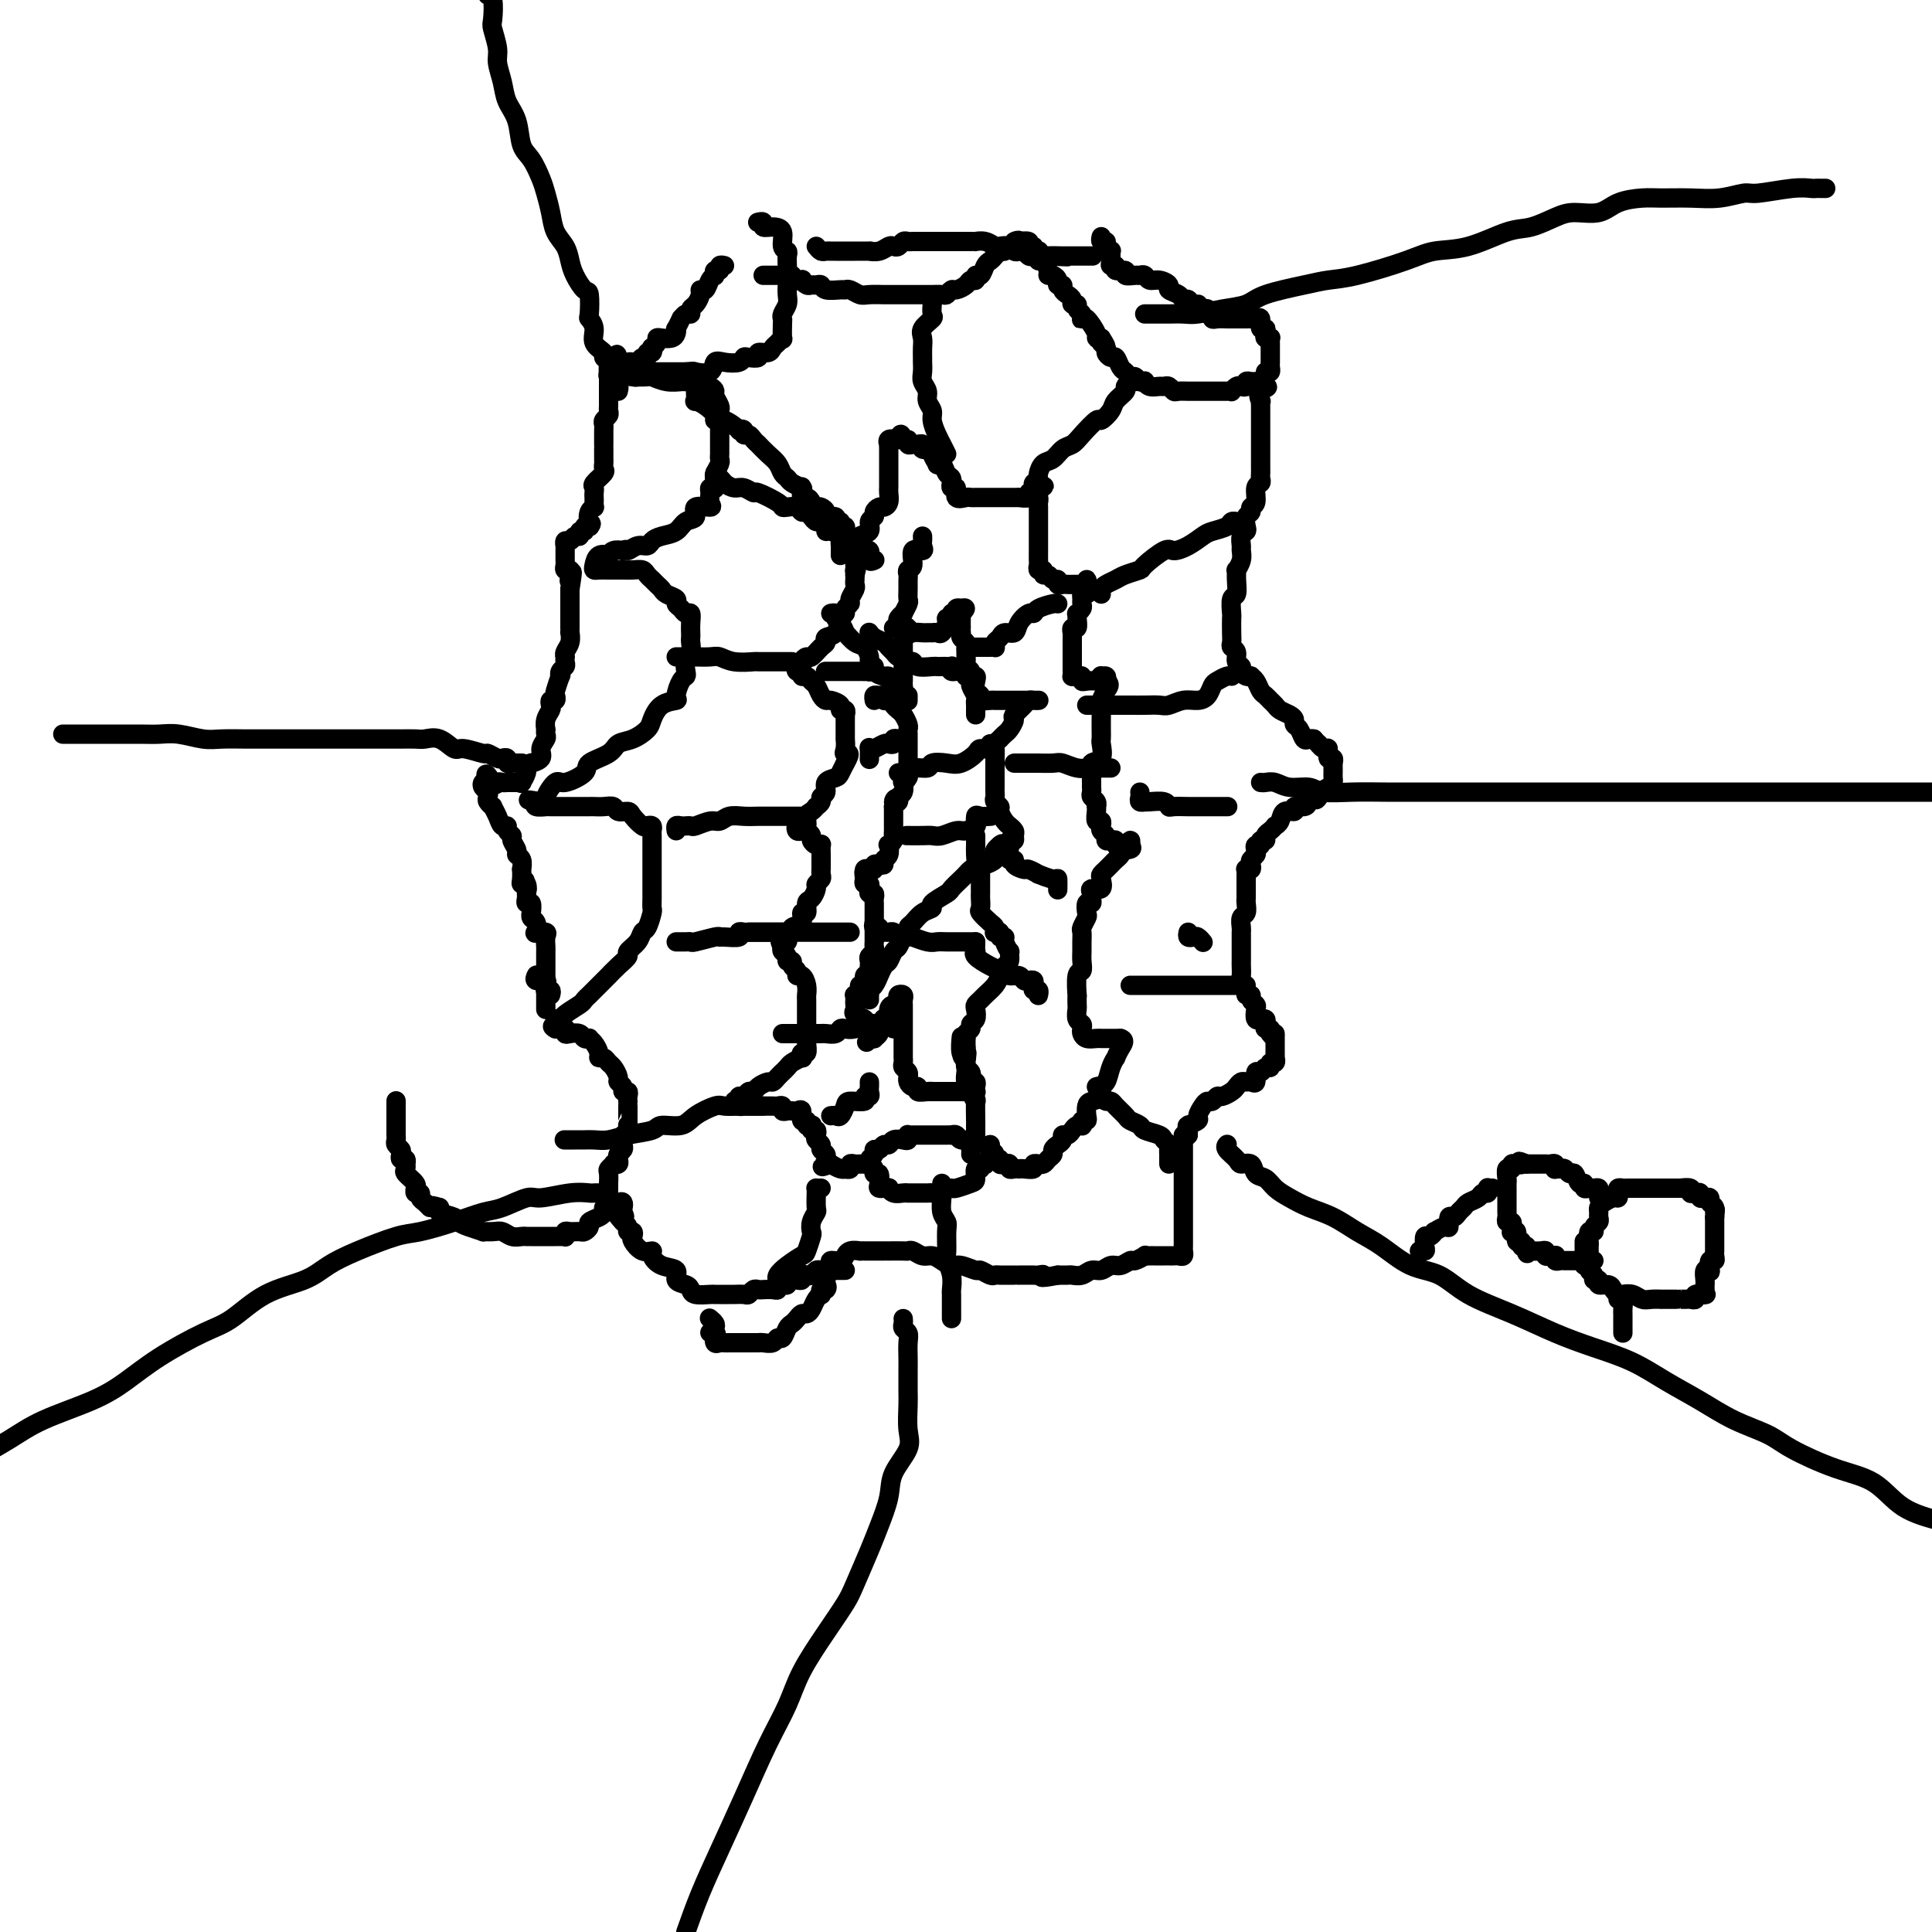 <svg viewBox='0 0 400 400' version='1.1' xmlns='http://www.w3.org/2000/svg' xmlns:xlink='http://www.w3.org/1999/xlink'><g fill='none' stroke='#000000' stroke-width='4' stroke-linecap='round' stroke-linejoin='round'><path d='M158,57c0.332,0.000 0.663,0.000 1,0c0.337,-0.000 0.678,-0.000 1,0c0.322,0.000 0.625,0.000 1,0c0.375,-0.000 0.823,-0.001 1,0c0.177,0.001 0.084,0.004 0,0c-0.084,-0.004 -0.158,-0.015 0,0c0.158,0.015 0.549,0.056 1,0c0.451,-0.056 0.961,-0.207 1,0c0.039,0.207 -0.393,0.773 0,1c0.393,0.227 1.611,0.114 2,0c0.389,-0.114 -0.050,-0.228 0,0c0.050,0.228 0.589,0.797 1,1c0.411,0.203 0.695,0.040 1,0c0.305,-0.040 0.631,0.042 1,0c0.369,-0.042 0.780,-0.208 1,0c0.220,0.208 0.247,0.792 1,1c0.753,0.208 2.231,0.042 3,0c0.769,-0.042 0.830,0.041 1,0c0.170,-0.041 0.449,-0.207 1,0c0.551,0.207 1.374,0.788 2,1c0.626,0.212 1.056,0.057 2,0c0.944,-0.057 2.401,-0.015 3,0c0.599,0.015 0.340,0.004 1,0c0.660,-0.004 2.238,-0.001 3,0c0.762,0.001 0.708,-0.000 1,0c0.292,0.000 0.929,0.001 2,0c1.071,-0.001 2.578,-0.004 3,0c0.422,0.004 -0.239,0.016 0,0c0.239,-0.016 1.377,-0.060 2,0c0.623,0.060 0.730,0.222 1,0c0.270,-0.222 0.703,-0.829 1,-1c0.297,-0.171 0.457,0.093 1,0c0.543,-0.093 1.469,-0.545 2,-1c0.531,-0.455 0.667,-0.913 1,-1c0.333,-0.087 0.863,0.198 1,0c0.137,-0.198 -0.118,-0.879 0,-1c0.118,-0.121 0.609,0.317 1,0c0.391,-0.317 0.682,-1.390 1,-2c0.318,-0.610 0.663,-0.755 1,-1c0.337,-0.245 0.668,-0.588 1,-1c0.332,-0.412 0.666,-0.894 1,-1c0.334,-0.106 0.667,0.164 1,0c0.333,-0.164 0.667,-0.761 1,-1c0.333,-0.239 0.667,-0.119 1,0'/><path d='M210,51c2.096,-1.772 0.336,-1.203 0,-1c-0.336,0.203 0.751,0.039 1,0c0.249,-0.039 -0.341,0.046 0,0c0.341,-0.046 1.612,-0.222 2,0c0.388,0.222 -0.106,0.843 0,1c0.106,0.157 0.813,-0.152 1,0c0.187,0.152 -0.147,0.763 0,1c0.147,0.237 0.774,0.100 1,0c0.226,-0.100 0.050,-0.164 0,0c-0.050,0.164 0.024,0.556 0,1c-0.024,0.444 -0.147,0.941 0,1c0.147,0.059 0.565,-0.321 1,0c0.435,0.321 0.886,1.344 1,2c0.114,0.656 -0.109,0.946 0,1c0.109,0.054 0.550,-0.126 1,0c0.450,0.126 0.908,0.559 1,1c0.092,0.441 -0.181,0.891 0,1c0.181,0.109 0.818,-0.125 1,0c0.182,0.125 -0.091,0.607 0,1c0.091,0.393 0.545,0.697 1,1c0.455,0.303 0.910,0.606 1,1c0.090,0.394 -0.186,0.880 0,1c0.186,0.120 0.834,-0.125 1,0c0.166,0.125 -0.150,0.619 0,1c0.150,0.381 0.766,0.648 1,1c0.234,0.352 0.086,0.788 0,1c-0.086,0.212 -0.112,0.201 0,0c0.112,-0.201 0.360,-0.590 1,0c0.640,0.590 1.672,2.159 2,3c0.328,0.841 -0.049,0.955 0,1c0.049,0.045 0.525,0.023 1,0'/><path d='M228,70c1.947,2.962 0.314,1.366 0,1c-0.314,-0.366 0.689,0.497 1,1c0.311,0.503 -0.071,0.645 0,1c0.071,0.355 0.596,0.922 1,1c0.404,0.078 0.686,-0.334 1,0c0.314,0.334 0.661,1.414 1,2c0.339,0.586 0.669,0.679 1,1c0.331,0.321 0.663,0.870 1,1c0.337,0.130 0.681,-0.157 1,0c0.319,0.157 0.614,0.760 1,1c0.386,0.240 0.863,0.117 1,0c0.137,-0.117 -0.065,-0.229 0,0c0.065,0.229 0.399,0.797 1,1c0.601,0.203 1.469,0.040 2,0c0.531,-0.040 0.723,0.042 1,0c0.277,-0.042 0.637,-0.207 1,0c0.363,0.207 0.730,0.788 1,1c0.270,0.212 0.444,0.057 1,0c0.556,-0.057 1.493,-0.015 2,0c0.507,0.015 0.583,0.004 1,0c0.417,-0.004 1.176,-0.001 2,0c0.824,0.001 1.713,0.000 2,0c0.287,-0.000 -0.029,0.001 0,0c0.029,-0.001 0.403,-0.004 1,0c0.597,0.004 1.417,0.015 2,0c0.583,-0.015 0.931,-0.056 1,0c0.069,0.056 -0.140,0.207 0,0c0.140,-0.207 0.629,-0.774 1,-1c0.371,-0.226 0.625,-0.113 1,0c0.375,0.113 0.870,0.226 1,0c0.130,-0.226 -0.105,-0.793 0,-1c0.105,-0.207 0.550,-0.056 1,0c0.450,0.056 0.905,0.018 1,0c0.095,-0.018 -0.170,-0.015 0,0c0.170,0.015 0.777,0.043 1,0c0.223,-0.043 0.064,-0.155 0,0c-0.064,0.155 -0.032,0.578 0,1'/><path d='M261,80c2.785,-0.053 0.746,0.314 0,1c-0.746,0.686 -0.200,1.690 0,2c0.200,0.310 0.054,-0.073 0,0c-0.054,0.073 -0.014,0.601 0,1c0.014,0.399 0.004,0.670 0,1c-0.004,0.330 -0.001,0.718 0,1c0.001,0.282 0.000,0.458 0,1c-0.000,0.542 -0.000,1.451 0,2c0.000,0.549 0.000,0.739 0,1c-0.000,0.261 -0.000,0.593 0,1c0.000,0.407 -0.000,0.887 0,1c0.000,0.113 0.000,-0.142 0,0c-0.000,0.142 -0.000,0.682 0,1c0.000,0.318 0.000,0.414 0,1c-0.000,0.586 -0.000,1.662 0,2c0.000,0.338 0.001,-0.064 0,0c-0.001,0.064 -0.004,0.592 0,1c0.004,0.408 0.016,0.694 0,1c-0.016,0.306 -0.061,0.631 0,1c0.061,0.369 0.228,0.782 0,1c-0.228,0.218 -0.849,0.243 -1,1c-0.151,0.757 0.170,2.248 0,3c-0.170,0.752 -0.829,0.765 -1,1c-0.171,0.235 0.147,0.692 0,1c-0.147,0.308 -0.757,0.468 -1,1c-0.243,0.532 -0.118,1.437 0,2c0.118,0.563 0.229,0.783 0,1c-0.229,0.217 -0.797,0.430 -1,1c-0.203,0.570 -0.040,1.496 0,2c0.040,0.504 -0.042,0.584 0,1c0.042,0.416 0.208,1.166 0,2c-0.208,0.834 -0.792,1.751 -1,2c-0.208,0.249 -0.042,-0.171 0,0c0.042,0.171 -0.041,0.933 0,2c0.041,1.067 0.207,2.439 0,3c-0.207,0.561 -0.787,0.311 -1,1c-0.213,0.689 -0.058,2.317 0,3c0.058,0.683 0.020,0.419 0,1c-0.020,0.581 -0.020,2.005 0,3c0.020,0.995 0.062,1.562 0,2c-0.062,0.438 -0.228,0.747 0,1c0.228,0.253 0.848,0.450 1,1c0.152,0.550 -0.166,1.454 0,2c0.166,0.546 0.814,0.734 1,1c0.186,0.266 -0.091,0.609 0,1c0.091,0.391 0.549,0.829 1,1c0.451,0.171 0.894,0.073 1,0c0.106,-0.073 -0.126,-0.122 0,0c0.126,0.122 0.611,0.414 1,1c0.389,0.586 0.681,1.466 1,2c0.319,0.534 0.666,0.720 1,1c0.334,0.280 0.654,0.652 1,1c0.346,0.348 0.719,0.671 1,1c0.281,0.329 0.471,0.664 1,1c0.529,0.336 1.399,0.672 2,1c0.601,0.328 0.935,0.648 1,1c0.065,0.352 -0.137,0.735 0,1c0.137,0.265 0.614,0.411 1,1c0.386,0.589 0.681,1.620 1,2c0.319,0.380 0.663,0.109 1,0c0.337,-0.109 0.669,-0.054 1,0'/><path d='M272,153c2.813,3.096 1.346,1.336 1,1c-0.346,-0.336 0.429,0.751 1,1c0.571,0.249 0.938,-0.340 1,0c0.062,0.340 -0.179,1.611 0,2c0.179,0.389 0.780,-0.103 1,0c0.220,0.103 0.059,0.801 0,1c-0.059,0.199 -0.015,-0.101 0,0c0.015,0.101 0.002,0.604 0,1c-0.002,0.396 0.006,0.684 0,1c-0.006,0.316 -0.026,0.658 0,1c0.026,0.342 0.098,0.683 0,1c-0.098,0.317 -0.367,0.611 -1,1c-0.633,0.389 -1.632,0.874 -2,1c-0.368,0.126 -0.105,-0.107 0,0c0.105,0.107 0.053,0.553 0,1'/><path d='M273,165c-0.637,1.194 -0.729,0.181 -1,0c-0.271,-0.181 -0.720,0.472 -1,1c-0.280,0.528 -0.389,0.933 -1,1c-0.611,0.067 -1.723,-0.202 -2,0c-0.277,0.202 0.280,0.876 0,1c-0.280,0.124 -1.398,-0.304 -2,0c-0.602,0.304 -0.687,1.338 -1,2c-0.313,0.662 -0.853,0.952 -1,1c-0.147,0.048 0.100,-0.146 0,0c-0.100,0.146 -0.548,0.632 -1,1c-0.452,0.368 -0.910,0.620 -1,1c-0.090,0.380 0.186,0.889 0,1c-0.186,0.111 -0.833,-0.178 -1,0c-0.167,0.178 0.148,0.821 0,1c-0.148,0.179 -0.758,-0.107 -1,0c-0.242,0.107 -0.116,0.607 0,1c0.116,0.393 0.224,0.680 0,1c-0.224,0.320 -0.778,0.673 -1,1c-0.222,0.327 -0.112,0.627 0,1c0.112,0.373 0.226,0.820 0,1c-0.226,0.180 -0.793,0.095 -1,0c-0.207,-0.095 -0.056,-0.198 0,0c0.056,0.198 0.015,0.697 0,1c-0.015,0.303 -0.004,0.410 0,1c0.004,0.590 0.001,1.663 0,2c-0.001,0.337 0.001,-0.060 0,0c-0.001,0.060 -0.004,0.578 0,1c0.004,0.422 0.015,0.747 0,1c-0.015,0.253 -0.057,0.435 0,1c0.057,0.565 0.211,1.514 0,2c-0.211,0.486 -0.789,0.510 -1,1c-0.211,0.490 -0.057,1.444 0,2c0.057,0.556 0.015,0.712 0,1c-0.015,0.288 -0.004,0.707 0,1c0.004,0.293 0.001,0.459 0,1c-0.001,0.541 0.000,1.459 0,2c-0.000,0.541 -0.001,0.707 0,1c0.001,0.293 0.004,0.712 0,1c-0.004,0.288 -0.016,0.445 0,1c0.016,0.555 0.061,1.507 0,2c-0.061,0.493 -0.228,0.527 0,1c0.228,0.473 0.849,1.384 1,2c0.151,0.616 -0.170,0.937 0,1c0.170,0.063 0.829,-0.133 1,0c0.171,0.133 -0.146,0.596 0,1c0.146,0.404 0.756,0.749 1,1c0.244,0.251 0.122,0.406 0,1c-0.122,0.594 -0.243,1.626 0,2c0.243,0.374 0.849,0.090 1,0c0.151,-0.090 -0.152,0.014 0,0c0.152,-0.014 0.759,-0.145 1,0c0.241,0.145 0.116,0.565 0,1c-0.116,0.435 -0.224,0.886 0,1c0.224,0.114 0.778,-0.110 1,0c0.222,0.110 0.111,0.555 0,1'/><path d='M263,214c1.155,1.643 1.041,0.251 1,0c-0.041,-0.251 -0.011,0.639 0,1c0.011,0.361 0.003,0.192 0,0c-0.003,-0.192 -0.001,-0.406 0,0c0.001,0.406 0.001,1.433 0,2c-0.001,0.567 -0.004,0.673 0,1c0.004,0.327 0.016,0.876 0,1c-0.016,0.124 -0.060,-0.178 0,0c0.060,0.178 0.224,0.837 0,1c-0.224,0.163 -0.834,-0.169 -1,0c-0.166,0.169 0.114,0.837 0,1c-0.114,0.163 -0.622,-0.181 -1,0c-0.378,0.181 -0.626,0.886 -1,1c-0.374,0.114 -0.874,-0.363 -1,0c-0.126,0.363 0.121,1.564 0,2c-0.121,0.436 -0.609,0.105 -1,0c-0.391,-0.105 -0.686,0.014 -1,0c-0.314,-0.014 -0.647,-0.163 -1,0c-0.353,0.163 -0.724,0.636 -1,1c-0.276,0.364 -0.455,0.619 -1,1c-0.545,0.381 -1.455,0.889 -2,1c-0.545,0.111 -0.725,-0.174 -1,0c-0.275,0.174 -0.646,0.806 -1,1c-0.354,0.194 -0.691,-0.049 -1,0c-0.309,0.049 -0.591,0.392 -1,1c-0.409,0.608 -0.947,1.483 -1,2c-0.053,0.517 0.378,0.677 0,1c-0.378,0.323 -1.565,0.807 -2,1c-0.435,0.193 -0.116,0.093 0,0c0.116,-0.093 0.031,-0.179 0,0c-0.031,0.179 -0.009,0.623 0,1c0.009,0.377 0.004,0.689 0,1'/><path d='M246,235c-0.845,1.035 -0.959,0.123 -1,0c-0.041,-0.123 -0.011,0.544 0,1c0.011,0.456 0.003,0.700 0,1c-0.003,0.300 -0.001,0.654 0,1c0.001,0.346 0.000,0.683 0,1c-0.000,0.317 -0.000,0.614 0,1c0.000,0.386 0.000,0.863 0,1c-0.000,0.137 -0.000,-0.064 0,0c0.000,0.064 0.000,0.394 0,1c-0.000,0.606 -0.000,1.489 0,2c0.000,0.511 0.000,0.652 0,1c-0.000,0.348 -0.000,0.904 0,1c0.000,0.096 0.000,-0.269 0,0c-0.000,0.269 -0.000,1.171 0,2c0.000,0.829 0.000,1.585 0,2c-0.000,0.415 -0.000,0.489 0,1c0.000,0.511 0.000,1.460 0,2c-0.000,0.540 -0.000,0.673 0,1c0.000,0.327 0.000,0.848 0,1c-0.000,0.152 -0.000,-0.065 0,0c0.000,0.065 0.001,0.414 0,1c-0.001,0.586 -0.003,1.411 0,2c0.003,0.589 0.012,0.942 0,1c-0.012,0.058 -0.045,-0.181 0,0c0.045,0.181 0.168,0.780 0,1c-0.168,0.220 -0.626,0.059 -1,0c-0.374,-0.059 -0.663,-0.016 -1,0c-0.337,0.016 -0.721,0.005 -1,0c-0.279,-0.005 -0.451,-0.002 -1,0c-0.549,0.002 -1.475,0.005 -2,0c-0.525,-0.005 -0.651,-0.016 -1,0c-0.349,0.016 -0.923,0.061 -1,0c-0.077,-0.061 0.341,-0.228 0,0c-0.341,0.228 -1.442,0.850 -2,1c-0.558,0.150 -0.572,-0.171 -1,0c-0.428,0.171 -1.269,0.834 -2,1c-0.731,0.166 -1.352,-0.166 -2,0c-0.648,0.166 -1.325,0.829 -2,1c-0.675,0.171 -1.349,-0.150 -2,0c-0.651,0.150 -1.277,0.772 -2,1c-0.723,0.228 -1.541,0.061 -2,0c-0.459,-0.061 -0.560,-0.018 -1,0c-0.440,0.018 -1.220,0.009 -2,0'/><path d='M219,264c-4.644,0.928 -3.254,0.249 -3,0c0.254,-0.249 -0.629,-0.067 -1,0c-0.371,0.067 -0.232,0.018 -1,0c-0.768,-0.018 -2.443,-0.005 -3,0c-0.557,0.005 0.006,0.001 0,0c-0.006,-0.001 -0.579,-0.001 -1,0c-0.421,0.001 -0.689,0.001 -1,0c-0.311,-0.001 -0.665,-0.004 -1,0c-0.335,0.004 -0.651,0.016 -1,0c-0.349,-0.016 -0.730,-0.061 -1,0c-0.270,0.061 -0.428,0.227 -1,0c-0.572,-0.227 -1.557,-0.848 -2,-1c-0.443,-0.152 -0.345,0.166 -1,0c-0.655,-0.166 -2.062,-0.814 -3,-1c-0.938,-0.186 -1.407,0.090 -2,0c-0.593,-0.090 -1.311,-0.546 -2,-1c-0.689,-0.454 -1.348,-0.906 -2,-1c-0.652,-0.094 -1.296,0.171 -2,0c-0.704,-0.171 -1.466,-0.778 -2,-1c-0.534,-0.222 -0.840,-0.060 -1,0c-0.160,0.060 -0.175,0.016 -1,0c-0.825,-0.016 -2.459,-0.004 -3,0c-0.541,0.004 0.010,0.001 0,0c-0.010,-0.001 -0.580,-0.000 -1,0c-0.420,0.000 -0.691,-0.000 -1,0c-0.309,0.000 -0.655,0.000 -1,0c-0.345,-0.000 -0.687,-0.001 -1,0c-0.313,0.001 -0.595,0.004 -1,0c-0.405,-0.004 -0.931,-0.016 -1,0c-0.069,0.016 0.320,0.061 0,0c-0.320,-0.061 -1.347,-0.227 -2,0c-0.653,0.227 -0.930,0.849 -1,1c-0.070,0.151 0.069,-0.167 0,0c-0.069,0.167 -0.344,0.818 -1,1c-0.656,0.182 -1.692,-0.106 -2,0c-0.308,0.106 0.113,0.606 0,1c-0.113,0.394 -0.761,0.683 -1,1c-0.239,0.317 -0.068,0.662 0,1c0.068,0.338 0.034,0.669 0,1'/><path d='M171,265c-1.099,1.089 -0.346,0.813 0,1c0.346,0.187 0.286,0.837 0,1c-0.286,0.163 -0.798,-0.160 -1,0c-0.202,0.160 -0.096,0.803 0,1c0.096,0.197 0.180,-0.053 0,0c-0.180,0.053 -0.626,0.409 -1,1c-0.374,0.591 -0.678,1.415 -1,2c-0.322,0.585 -0.664,0.929 -1,1c-0.336,0.071 -0.667,-0.131 -1,0c-0.333,0.131 -0.667,0.594 -1,1c-0.333,0.406 -0.666,0.753 -1,1c-0.334,0.247 -0.670,0.392 -1,1c-0.330,0.608 -0.653,1.680 -1,2c-0.347,0.320 -0.719,-0.110 -1,0c-0.281,0.110 -0.470,0.762 -1,1c-0.530,0.238 -1.399,0.064 -2,0c-0.601,-0.064 -0.934,-0.017 -1,0c-0.066,0.017 0.133,0.005 0,0c-0.133,-0.005 -0.599,-0.001 -1,0c-0.401,0.001 -0.737,0.000 -1,0c-0.263,-0.000 -0.451,-0.001 -1,0c-0.549,0.001 -1.457,0.002 -2,0c-0.543,-0.002 -0.720,-0.006 -1,0c-0.280,0.006 -0.663,0.022 -1,0c-0.337,-0.022 -0.629,-0.083 -1,0c-0.371,0.083 -0.820,0.309 -1,0c-0.180,-0.309 -0.090,-1.155 0,-2'/><path d='M148,276c-2.012,-0.168 -0.543,-0.087 0,0c0.543,0.087 0.159,0.181 0,0c-0.159,-0.181 -0.094,-0.636 0,-1c0.094,-0.364 0.218,-0.636 0,-1c-0.218,-0.364 -0.776,-0.818 -1,-1c-0.224,-0.182 -0.112,-0.091 0,0'/><path d='M175,263c-0.228,0.000 -0.456,0.000 -1,0c-0.544,-0.000 -1.402,-0.001 -2,0c-0.598,0.001 -0.934,0.004 -1,0c-0.066,-0.004 0.137,-0.015 0,0c-0.137,0.015 -0.615,0.056 -1,0c-0.385,-0.056 -0.677,-0.207 -1,0c-0.323,0.207 -0.678,0.773 -1,1c-0.322,0.227 -0.611,0.114 -1,0c-0.389,-0.114 -0.879,-0.228 -1,0c-0.121,0.228 0.126,0.797 0,1c-0.126,0.203 -0.626,0.040 -1,0c-0.374,-0.040 -0.621,0.042 -1,0c-0.379,-0.042 -0.890,-0.208 -1,0c-0.110,0.208 0.181,0.792 0,1c-0.181,0.208 -0.835,0.042 -1,0c-0.165,-0.042 0.159,0.041 0,0c-0.159,-0.041 -0.802,-0.207 -1,0c-0.198,0.207 0.049,0.786 0,1c-0.049,0.214 -0.395,0.061 -1,0c-0.605,-0.061 -1.471,-0.030 -2,0c-0.529,0.030 -0.723,0.061 -1,0c-0.277,-0.061 -0.637,-0.212 -1,0c-0.363,0.212 -0.727,0.789 -1,1c-0.273,0.211 -0.454,0.057 -1,0c-0.546,-0.057 -1.456,-0.015 -2,0c-0.544,0.015 -0.721,0.004 -1,0c-0.279,-0.004 -0.660,-0.000 -1,0c-0.340,0.000 -0.641,-0.003 -1,0c-0.359,0.003 -0.777,0.012 -1,0c-0.223,-0.012 -0.250,-0.043 -1,0c-0.750,0.043 -2.223,0.162 -3,0c-0.777,-0.162 -0.858,-0.606 -1,-1c-0.142,-0.394 -0.343,-0.739 -1,-1c-0.657,-0.261 -1.768,-0.438 -2,-1c-0.232,-0.562 0.416,-1.508 0,-2c-0.416,-0.492 -1.895,-0.531 -3,-1c-1.105,-0.469 -1.838,-1.368 -2,-2c-0.162,-0.632 0.245,-0.996 0,-1c-0.245,-0.004 -1.141,0.354 -2,0c-0.859,-0.354 -1.679,-1.418 -2,-2c-0.321,-0.582 -0.141,-0.681 0,-1c0.141,-0.319 0.244,-0.859 0,-1c-0.244,-0.141 -0.835,0.116 -1,0c-0.165,-0.116 0.096,-0.605 0,-1c-0.096,-0.395 -0.548,-0.698 -1,-1'/><path d='M129,253c-2.321,-2.499 -0.624,-1.245 0,-1c0.624,0.245 0.175,-0.519 0,-1c-0.175,-0.481 -0.075,-0.680 0,-1c0.075,-0.320 0.126,-0.762 0,-1c-0.126,-0.238 -0.428,-0.271 -1,0c-0.572,0.271 -1.415,0.846 -2,1c-0.585,0.154 -0.912,-0.114 -1,0c-0.088,0.114 0.064,0.609 0,1c-0.064,0.391 -0.345,0.679 -1,1c-0.655,0.321 -1.685,0.675 -2,1c-0.315,0.325 0.084,0.622 0,1c-0.084,0.378 -0.650,0.837 -1,1c-0.350,0.163 -0.485,0.030 -1,0c-0.515,-0.030 -1.409,0.045 -2,0c-0.591,-0.045 -0.879,-0.208 -1,0c-0.121,0.208 -0.073,0.788 0,1c0.073,0.212 0.173,0.057 0,0c-0.173,-0.057 -0.618,-0.015 -1,0c-0.382,0.015 -0.701,0.004 -1,0c-0.299,-0.004 -0.577,-0.001 -1,0c-0.423,0.001 -0.991,0.000 -1,0c-0.009,-0.000 0.542,0.001 0,0c-0.542,-0.001 -2.176,-0.004 -3,0c-0.824,0.004 -0.839,0.015 -1,0c-0.161,-0.015 -0.468,-0.057 -1,0c-0.532,0.057 -1.289,0.212 -2,0c-0.711,-0.212 -1.377,-0.792 -2,-1c-0.623,-0.208 -1.204,-0.045 -2,0c-0.796,0.045 -1.808,-0.029 -2,0c-0.192,0.029 0.435,0.163 0,0c-0.435,-0.163 -1.931,-0.621 -3,-1c-1.069,-0.379 -1.709,-0.679 -2,-1c-0.291,-0.321 -0.232,-0.663 -1,-1c-0.768,-0.337 -2.362,-0.668 -3,-1c-0.638,-0.332 -0.319,-0.666 0,-1'/><path d='M91,250c-2.730,-0.879 -2.056,-0.077 -2,0c0.056,0.077 -0.507,-0.572 -1,-1c-0.493,-0.428 -0.917,-0.636 -1,-1c-0.083,-0.364 0.176,-0.884 0,-1c-0.176,-0.116 -0.787,0.172 -1,0c-0.213,-0.172 -0.029,-0.805 0,-1c0.029,-0.195 -0.097,0.049 0,0c0.097,-0.049 0.418,-0.390 0,-1c-0.418,-0.610 -1.575,-1.488 -2,-2c-0.425,-0.512 -0.118,-0.658 0,-1c0.118,-0.342 0.045,-0.879 0,-1c-0.045,-0.121 -0.064,0.175 0,0c0.064,-0.175 0.209,-0.820 0,-1c-0.209,-0.180 -0.774,0.107 -1,0c-0.226,-0.107 -0.113,-0.606 0,-1c0.113,-0.394 0.226,-0.683 0,-1c-0.226,-0.317 -0.793,-0.663 -1,-1c-0.207,-0.337 -0.056,-0.664 0,-1c0.056,-0.336 0.015,-0.680 0,-1c-0.015,-0.320 -0.004,-0.614 0,-1c0.004,-0.386 0.001,-0.863 0,-1c-0.001,-0.137 -0.000,0.065 0,0c0.000,-0.065 0.000,-0.396 0,-1c-0.000,-0.604 -0.000,-1.482 0,-2c0.000,-0.518 0.000,-0.675 0,-1c-0.000,-0.325 -0.000,-0.818 0,-1c0.000,-0.182 0.000,-0.052 0,0c-0.000,0.052 -0.000,0.026 0,0'/><path d='M126,246c-0.001,0.128 -0.001,0.256 0,0c0.001,-0.256 0.004,-0.895 0,-1c-0.004,-0.105 -0.016,0.326 0,0c0.016,-0.326 0.061,-1.407 0,-2c-0.061,-0.593 -0.226,-0.698 0,-1c0.226,-0.302 0.844,-0.802 1,-1c0.156,-0.198 -0.151,-0.095 0,0c0.151,0.095 0.758,0.180 1,0c0.242,-0.180 0.118,-0.626 0,-1c-0.118,-0.374 -0.229,-0.678 0,-1c0.229,-0.322 0.797,-0.663 1,-1c0.203,-0.337 0.040,-0.668 0,-1c-0.040,-0.332 0.042,-0.663 0,-1c-0.042,-0.337 -0.207,-0.680 0,-1c0.207,-0.320 0.788,-0.618 1,-1c0.212,-0.382 0.057,-0.849 0,-1c-0.057,-0.151 -0.015,0.013 0,0c0.015,-0.013 0.004,-0.202 0,-1c-0.004,-0.798 0.000,-2.204 0,-3c-0.000,-0.796 -0.004,-0.983 0,-1c0.004,-0.017 0.016,0.136 0,0c-0.016,-0.136 -0.061,-0.562 0,-1c0.061,-0.438 0.227,-0.890 0,-1c-0.227,-0.110 -0.848,0.121 -1,0c-0.152,-0.121 0.167,-0.596 0,-1c-0.167,-0.404 -0.818,-0.739 -1,-1c-0.182,-0.261 0.105,-0.448 0,-1c-0.105,-0.552 -0.602,-1.471 -1,-2c-0.398,-0.529 -0.698,-0.670 -1,-1c-0.302,-0.330 -0.607,-0.849 -1,-1c-0.393,-0.151 -0.875,0.064 -1,0c-0.125,-0.064 0.107,-0.409 0,-1c-0.107,-0.591 -0.552,-1.430 -1,-2c-0.448,-0.570 -0.897,-0.871 -1,-1c-0.103,-0.129 0.140,-0.086 0,0c-0.140,0.086 -0.665,0.215 -1,0c-0.335,-0.215 -0.481,-0.776 -1,-1c-0.519,-0.224 -1.410,-0.113 -2,0c-0.590,0.113 -0.879,0.226 -1,0c-0.121,-0.226 -0.074,-0.793 0,-1c0.074,-0.207 0.174,-0.056 0,0c-0.174,0.056 -0.621,0.016 -1,0c-0.379,-0.016 -0.689,-0.008 -1,0'/><path d='M115,213c-1.222,-0.628 -0.279,-0.697 0,-1c0.279,-0.303 -0.108,-0.840 0,-1c0.108,-0.160 0.712,0.059 1,0c0.288,-0.059 0.260,-0.395 1,-1c0.740,-0.605 2.249,-1.480 3,-2c0.751,-0.520 0.746,-0.684 1,-1c0.254,-0.316 0.767,-0.784 1,-1c0.233,-0.216 0.186,-0.180 1,-1c0.814,-0.820 2.489,-2.495 3,-3c0.511,-0.505 -0.144,0.160 0,0c0.144,-0.160 1.085,-1.146 2,-2c0.915,-0.854 1.803,-1.575 2,-2c0.197,-0.425 -0.297,-0.555 0,-1c0.297,-0.445 1.386,-1.204 2,-2c0.614,-0.796 0.753,-1.630 1,-2c0.247,-0.370 0.602,-0.277 1,-1c0.398,-0.723 0.839,-2.264 1,-3c0.161,-0.736 0.043,-0.668 0,-1c-0.043,-0.332 -0.012,-1.063 0,-2c0.012,-0.937 0.003,-2.081 0,-3c-0.003,-0.919 -0.001,-1.612 0,-2c0.001,-0.388 0.000,-0.471 0,-1c-0.000,-0.529 0.000,-1.504 0,-2c-0.000,-0.496 -0.000,-0.514 0,-1c0.000,-0.486 0.001,-1.440 0,-2c-0.001,-0.560 -0.004,-0.725 0,-1c0.004,-0.275 0.013,-0.660 0,-1c-0.013,-0.340 -0.049,-0.633 0,-1c0.049,-0.367 0.183,-0.806 0,-1c-0.183,-0.194 -0.683,-0.142 -1,0c-0.317,0.142 -0.451,0.374 -1,0c-0.549,-0.374 -1.512,-1.354 -2,-2c-0.488,-0.646 -0.502,-0.958 -1,-1c-0.498,-0.042 -1.481,0.185 -2,0c-0.519,-0.185 -0.575,-0.782 -1,-1c-0.425,-0.218 -1.220,-0.059 -2,0c-0.780,0.059 -1.547,0.016 -2,0c-0.453,-0.016 -0.593,-0.004 -1,0c-0.407,0.004 -1.080,0.001 -2,0c-0.920,-0.001 -2.087,-0.001 -3,0c-0.913,0.001 -1.573,0.001 -2,0c-0.427,-0.001 -0.623,-0.003 -1,0c-0.377,0.003 -0.936,0.011 -1,0c-0.064,-0.011 0.367,-0.041 0,0c-0.367,0.041 -1.534,0.155 -2,0c-0.466,-0.155 -0.233,-0.577 0,-1'/><path d='M111,166c-3.519,-0.763 -0.315,-0.172 1,0c1.315,0.172 0.741,-0.075 1,-1c0.259,-0.925 1.351,-2.527 2,-3c0.649,-0.473 0.855,0.182 2,0c1.145,-0.182 3.229,-1.199 4,-2c0.771,-0.801 0.227,-1.384 1,-2c0.773,-0.616 2.861,-1.266 4,-2c1.139,-0.734 1.329,-1.552 2,-2c0.671,-0.448 1.823,-0.526 3,-1c1.177,-0.474 2.377,-1.343 3,-2c0.623,-0.657 0.667,-1.101 1,-2c0.333,-0.899 0.954,-2.255 2,-3c1.046,-0.745 2.515,-0.881 3,-1c0.485,-0.119 -0.015,-0.220 0,-1c0.015,-0.780 0.544,-2.239 1,-3c0.456,-0.761 0.840,-0.823 1,-1c0.160,-0.177 0.095,-0.467 0,-1c-0.095,-0.533 -0.222,-1.308 0,-2c0.222,-0.692 0.791,-1.301 1,-2c0.209,-0.699 0.057,-1.487 0,-2c-0.057,-0.513 -0.018,-0.749 0,-1c0.018,-0.251 0.016,-0.515 0,-1c-0.016,-0.485 -0.047,-1.191 0,-2c0.047,-0.809 0.172,-1.722 0,-2c-0.172,-0.278 -0.641,0.080 -1,0c-0.359,-0.080 -0.607,-0.599 -1,-1c-0.393,-0.401 -0.931,-0.685 -1,-1c-0.069,-0.315 0.331,-0.663 0,-1c-0.331,-0.337 -1.394,-0.664 -2,-1c-0.606,-0.336 -0.754,-0.681 -1,-1c-0.246,-0.319 -0.590,-0.611 -1,-1c-0.410,-0.389 -0.886,-0.875 -1,-1c-0.114,-0.125 0.134,0.110 0,0c-0.134,-0.110 -0.651,-0.565 -1,-1c-0.349,-0.435 -0.530,-0.848 -1,-1c-0.470,-0.152 -1.229,-0.041 -2,0c-0.771,0.041 -1.555,0.011 -2,0c-0.445,-0.011 -0.550,-0.005 -1,0c-0.450,0.005 -1.243,0.008 -2,0c-0.757,-0.008 -1.477,-0.027 -2,0c-0.523,0.027 -0.848,0.099 -1,0c-0.152,-0.099 -0.129,-0.370 0,-1c0.129,-0.630 0.366,-1.619 1,-2c0.634,-0.381 1.665,-0.154 2,0c0.335,0.154 -0.025,0.234 0,0c0.025,-0.234 0.436,-0.781 1,-1c0.564,-0.219 1.282,-0.109 2,0'/><path d='M129,114c0.908,-0.555 0.679,0.058 1,0c0.321,-0.058 1.192,-0.788 2,-1c0.808,-0.212 1.553,0.094 2,0c0.447,-0.094 0.597,-0.587 1,-1c0.403,-0.413 1.057,-0.745 2,-1c0.943,-0.255 2.173,-0.432 3,-1c0.827,-0.568 1.251,-1.527 2,-2c0.749,-0.473 1.823,-0.459 2,-1c0.177,-0.541 -0.542,-1.637 0,-2c0.542,-0.363 2.345,0.008 3,0c0.655,-0.008 0.161,-0.393 0,-1c-0.161,-0.607 0.009,-1.435 0,-2c-0.009,-0.565 -0.199,-0.869 0,-1c0.199,-0.131 0.786,-0.091 1,0c0.214,0.091 0.056,0.233 0,0c-0.056,-0.233 -0.011,-0.840 0,-1c0.011,-0.160 -0.011,0.126 0,0c0.011,-0.126 0.056,-0.664 0,-1c-0.056,-0.336 -0.211,-0.472 0,-1c0.211,-0.528 0.789,-1.450 1,-2c0.211,-0.550 0.057,-0.727 0,-1c-0.057,-0.273 -0.015,-0.640 0,-1c0.015,-0.360 0.004,-0.712 0,-1c-0.004,-0.288 -0.001,-0.511 0,-1c0.001,-0.489 -0.000,-1.245 0,-2c0.000,-0.755 0.001,-1.511 0,-2c-0.001,-0.489 -0.004,-0.712 0,-1c0.004,-0.288 0.016,-0.640 0,-1c-0.016,-0.360 -0.058,-0.726 0,-1c0.058,-0.274 0.216,-0.455 0,-1c-0.216,-0.545 -0.807,-1.452 -1,-2c-0.193,-0.548 0.014,-0.735 0,-1c-0.014,-0.265 -0.247,-0.606 -1,-1c-0.753,-0.394 -2.027,-0.841 -3,-1c-0.973,-0.159 -1.645,-0.028 -2,0c-0.355,0.028 -0.393,-0.045 -1,0c-0.607,0.045 -1.782,0.208 -3,0c-1.218,-0.208 -2.480,-0.787 -3,-1c-0.520,-0.213 -0.298,-0.061 -1,0c-0.702,0.061 -2.329,0.030 -3,0c-0.671,-0.030 -0.387,-0.061 0,0c0.387,0.061 0.878,0.212 1,0c0.122,-0.212 -0.126,-0.789 0,-1c0.126,-0.211 0.625,-0.057 1,0c0.375,0.057 0.624,0.015 1,0c0.376,-0.015 0.878,-0.004 1,0c0.122,0.004 -0.137,0.001 0,0c0.137,-0.001 0.669,-0.000 1,0c0.331,0.000 0.460,0.000 1,0c0.540,-0.000 1.492,-0.000 2,0c0.508,0.000 0.574,0.000 1,0c0.426,-0.000 1.213,-0.000 2,0'/><path d='M142,77c1.983,-0.187 1.442,-0.154 2,0c0.558,0.154 2.216,0.430 3,0c0.784,-0.430 0.695,-1.566 1,-2c0.305,-0.434 1.004,-0.168 2,0c0.996,0.168 2.290,0.237 3,0c0.710,-0.237 0.838,-0.781 1,-1c0.162,-0.219 0.358,-0.114 1,0c0.642,0.114 1.730,0.238 2,0c0.270,-0.238 -0.278,-0.839 0,-1c0.278,-0.161 1.381,0.117 2,0c0.619,-0.117 0.754,-0.630 1,-1c0.246,-0.370 0.602,-0.596 1,-1c0.398,-0.404 0.838,-0.986 1,-1c0.162,-0.014 0.047,0.540 0,0c-0.047,-0.540 -0.027,-2.175 0,-3c0.027,-0.825 0.060,-0.840 0,-1c-0.060,-0.160 -0.212,-0.466 0,-1c0.212,-0.534 0.789,-1.298 1,-2c0.211,-0.702 0.056,-1.344 0,-2c-0.056,-0.656 -0.014,-1.328 0,-2c0.014,-0.672 -0.000,-1.344 0,-2c0.000,-0.656 0.016,-1.296 0,-2c-0.016,-0.704 -0.062,-1.471 0,-2c0.062,-0.529 0.233,-0.820 0,-1c-0.233,-0.180 -0.870,-0.248 -1,-1c-0.130,-0.752 0.249,-2.187 0,-3c-0.249,-0.813 -1.125,-1.002 -2,-1c-0.875,0.002 -1.750,0.196 -2,0c-0.250,-0.196 0.125,-0.784 0,-1c-0.125,-0.216 -0.750,-0.062 -1,0c-0.250,0.062 -0.125,0.031 0,0'/><path d='M144,81c0.044,0.862 0.087,1.724 0,2c-0.087,0.276 -0.306,-0.033 0,0c0.306,0.033 1.137,0.409 2,1c0.863,0.591 1.757,1.399 2,2c0.243,0.601 -0.166,0.997 0,1c0.166,0.003 0.905,-0.388 2,0c1.095,0.388 2.545,1.553 3,2c0.455,0.447 -0.086,0.175 0,0c0.086,-0.175 0.798,-0.253 1,0c0.202,0.253 -0.105,0.837 0,1c0.105,0.163 0.622,-0.094 1,0c0.378,0.094 0.616,0.539 1,1c0.384,0.461 0.915,0.939 1,1c0.085,0.061 -0.275,-0.296 0,0c0.275,0.296 1.186,1.245 2,2c0.814,0.755 1.532,1.316 2,2c0.468,0.684 0.686,1.490 1,2c0.314,0.510 0.725,0.723 1,1c0.275,0.277 0.413,0.618 1,1c0.587,0.382 1.624,0.806 2,1c0.376,0.194 0.091,0.160 0,0c-0.091,-0.160 0.013,-0.446 0,0c-0.013,0.446 -0.144,1.622 0,2c0.144,0.378 0.563,-0.043 1,0c0.437,0.043 0.892,0.550 1,1c0.108,0.450 -0.131,0.843 0,1c0.131,0.157 0.631,0.080 1,0c0.369,-0.080 0.605,-0.161 1,0c0.395,0.161 0.947,0.564 1,1c0.053,0.436 -0.393,0.905 0,1c0.393,0.095 1.626,-0.186 2,0c0.374,0.186 -0.111,0.838 0,1c0.111,0.162 0.817,-0.165 1,0c0.183,0.165 -0.158,0.821 0,1c0.158,0.179 0.815,-0.119 1,0c0.185,0.119 -0.100,0.657 0,1c0.100,0.343 0.586,0.492 1,1c0.414,0.508 0.756,1.376 1,2c0.244,0.624 0.391,1.004 1,1c0.609,-0.004 1.679,-0.393 2,0c0.321,0.393 -0.106,1.567 0,2c0.106,0.433 0.745,0.124 1,0c0.255,-0.124 0.128,-0.062 0,0'/><path d='M174,114c0.447,0.006 0.895,0.013 1,0c0.105,-0.013 -0.132,-0.045 0,0c0.132,0.045 0.632,0.168 1,0c0.368,-0.168 0.605,-0.626 1,-1c0.395,-0.374 0.947,-0.664 1,-1c0.053,-0.336 -0.393,-0.720 0,-1c0.393,-0.280 1.625,-0.457 2,-1c0.375,-0.543 -0.107,-1.451 0,-2c0.107,-0.549 0.803,-0.738 1,-1c0.197,-0.262 -0.105,-0.599 0,-1c0.105,-0.401 0.617,-0.868 1,-1c0.383,-0.132 0.639,0.070 1,0c0.361,-0.070 0.829,-0.413 1,-1c0.171,-0.587 0.046,-1.418 0,-2c-0.046,-0.582 -0.012,-0.916 0,-1c0.012,-0.084 0.003,0.081 0,0c-0.003,-0.081 -0.001,-0.407 0,-1c0.001,-0.593 0.000,-1.454 0,-2c-0.000,-0.546 -0.000,-0.777 0,-1c0.000,-0.223 0.000,-0.437 0,-1c-0.000,-0.563 -0.002,-1.475 0,-2c0.002,-0.525 0.006,-0.663 0,-1c-0.006,-0.337 -0.022,-0.874 0,-1c0.022,-0.126 0.083,0.158 0,0c-0.083,-0.158 -0.309,-0.760 0,-1c0.309,-0.240 1.155,-0.120 2,0'/><path d='M186,91c0.626,-2.149 0.692,-0.523 1,0c0.308,0.523 0.857,-0.057 1,0c0.143,0.057 -0.122,0.751 0,1c0.122,0.249 0.629,0.052 1,0c0.371,-0.052 0.606,0.040 1,0c0.394,-0.040 0.947,-0.214 1,0c0.053,0.214 -0.393,0.814 0,1c0.393,0.186 1.625,-0.043 2,0c0.375,0.043 -0.107,0.358 0,1c0.107,0.642 0.803,1.611 1,2c0.197,0.389 -0.105,0.199 0,0c0.105,-0.199 0.617,-0.408 1,0c0.383,0.408 0.637,1.434 1,2c0.363,0.566 0.833,0.671 1,1c0.167,0.329 0.029,0.880 0,1c-0.029,0.120 0.052,-0.192 0,0c-0.052,0.192 -0.235,0.889 0,1c0.235,0.111 0.890,-0.362 1,0c0.110,0.362 -0.325,1.561 0,2c0.325,0.439 1.411,0.118 2,0c0.589,-0.118 0.682,-0.032 1,0c0.318,0.032 0.862,0.008 1,0c0.138,-0.008 -0.129,-0.002 0,0c0.129,0.002 0.654,0.001 1,0c0.346,-0.001 0.514,-0.000 1,0c0.486,0.000 1.291,-0.000 2,0c0.709,0.000 1.322,0.001 2,0c0.678,-0.001 1.420,-0.004 2,0c0.580,0.004 0.996,0.016 1,0c0.004,-0.016 -0.405,-0.061 0,0c0.405,0.061 1.626,0.228 2,0c0.374,-0.228 -0.097,-0.849 0,-1c0.097,-0.151 0.762,0.169 1,0c0.238,-0.169 0.050,-0.827 0,-1c-0.050,-0.173 0.038,0.139 0,0c-0.038,-0.139 -0.203,-0.730 0,-1c0.203,-0.270 0.772,-0.220 1,0c0.228,0.220 0.114,0.610 0,1'/><path d='M215,101c2.321,-0.419 0.622,-0.467 0,0c-0.622,0.467 -0.167,1.449 0,2c0.167,0.551 0.045,0.673 0,1c-0.045,0.327 -0.012,0.861 0,1c0.012,0.139 0.003,-0.118 0,0c-0.003,0.118 -0.001,0.609 0,1c0.001,0.391 0.000,0.682 0,1c-0.000,0.318 -0.000,0.663 0,1c0.000,0.337 0.000,0.667 0,1c-0.000,0.333 -0.000,0.668 0,1c0.000,0.332 0.000,0.662 0,1c-0.000,0.338 -0.000,0.686 0,1c0.000,0.314 0.000,0.595 0,1c-0.000,0.405 -0.001,0.936 0,1c0.001,0.064 0.004,-0.338 0,0c-0.004,0.338 -0.016,1.415 0,2c0.016,0.585 0.060,0.677 0,1c-0.060,0.323 -0.224,0.875 0,1c0.224,0.125 0.834,-0.178 1,0c0.166,0.178 -0.114,0.836 0,1c0.114,0.164 0.622,-0.166 1,0c0.378,0.166 0.626,0.829 1,1c0.374,0.171 0.874,-0.150 1,0c0.126,0.150 -0.121,0.772 0,1c0.121,0.228 0.611,0.061 1,0c0.389,-0.061 0.678,-0.017 1,0c0.322,0.017 0.679,0.006 1,0c0.321,-0.006 0.608,-0.006 1,0c0.392,0.006 0.890,0.018 1,0c0.110,-0.018 -0.166,-0.067 0,0c0.166,0.067 0.776,0.249 1,0c0.224,-0.249 0.064,-0.928 0,-1c-0.064,-0.072 -0.032,0.464 0,1'/><path d='M225,121c1.453,0.775 0.587,1.713 0,2c-0.587,0.287 -0.893,-0.077 -1,0c-0.107,0.077 -0.015,0.595 0,1c0.015,0.405 -0.049,0.699 0,1c0.049,0.301 0.210,0.610 0,1c-0.210,0.390 -0.792,0.860 -1,1c-0.208,0.140 -0.042,-0.049 0,0c0.042,0.049 -0.041,0.338 0,1c0.041,0.662 0.207,1.697 0,2c-0.207,0.303 -0.788,-0.126 -1,0c-0.212,0.126 -0.057,0.807 0,1c0.057,0.193 0.015,-0.103 0,0c-0.015,0.103 -0.004,0.605 0,1c0.004,0.395 0.001,0.683 0,1c-0.001,0.317 -0.000,0.662 0,1c0.000,0.338 0.000,0.668 0,1c-0.000,0.332 0.000,0.667 0,1c-0.000,0.333 -0.001,0.663 0,1c0.001,0.337 0.003,0.679 0,1c-0.003,0.321 -0.011,0.621 0,1c0.011,0.379 0.041,0.837 0,1c-0.041,0.163 -0.153,0.030 0,0c0.153,-0.030 0.569,0.044 1,0c0.431,-0.044 0.876,-0.207 1,0c0.124,0.207 -0.072,0.784 0,1c0.072,0.216 0.410,0.072 1,0c0.590,-0.072 1.430,-0.073 2,0c0.570,0.073 0.871,0.218 1,0c0.129,-0.218 0.086,-0.801 0,-1c-0.086,-0.199 -0.215,-0.015 0,0c0.215,0.015 0.776,-0.139 1,0c0.224,0.139 0.112,0.569 0,1'/><path d='M229,141c1.144,0.646 0.503,1.261 0,2c-0.503,0.739 -0.867,1.603 -1,2c-0.133,0.397 -0.036,0.328 0,1c0.036,0.672 0.012,2.086 0,3c-0.012,0.914 -0.011,1.329 0,2c0.011,0.671 0.031,1.598 0,2c-0.031,0.402 -0.113,0.279 0,1c0.113,0.721 0.423,2.287 0,3c-0.423,0.713 -1.577,0.572 -2,1c-0.423,0.428 -0.113,1.424 0,2c0.113,0.576 0.029,0.732 0,1c-0.029,0.268 -0.004,0.649 0,1c0.004,0.351 -0.013,0.672 0,1c0.013,0.328 0.056,0.662 0,1c-0.056,0.338 -0.211,0.681 0,1c0.211,0.319 0.788,0.615 1,1c0.212,0.385 0.061,0.859 0,1c-0.061,0.141 -0.030,-0.049 0,0c0.030,0.049 0.061,0.339 0,1c-0.061,0.661 -0.212,1.693 0,2c0.212,0.307 0.788,-0.111 1,0c0.212,0.111 0.061,0.750 0,1c-0.061,0.250 -0.031,0.109 0,0c0.031,-0.109 0.064,-0.187 0,0c-0.064,0.187 -0.223,0.637 0,1c0.223,0.363 0.830,0.637 1,1c0.170,0.363 -0.095,0.815 0,1c0.095,0.185 0.550,0.103 1,0c0.450,-0.103 0.895,-0.228 1,0c0.105,0.228 -0.129,0.810 0,1c0.129,0.190 0.622,-0.011 1,0c0.378,0.011 0.640,0.234 1,0c0.360,-0.234 0.817,-0.924 1,-1c0.183,-0.076 0.091,0.462 0,1'/><path d='M234,175c0.904,0.952 -0.335,0.832 -1,1c-0.665,0.168 -0.756,0.623 -1,1c-0.244,0.377 -0.640,0.677 -1,1c-0.360,0.323 -0.683,0.669 -1,1c-0.317,0.331 -0.628,0.648 -1,1c-0.372,0.352 -0.803,0.738 -1,1c-0.197,0.262 -0.158,0.398 0,1c0.158,0.602 0.436,1.668 0,2c-0.436,0.332 -1.585,-0.071 -2,0c-0.415,0.071 -0.098,0.614 0,1c0.098,0.386 -0.025,0.613 0,1c0.025,0.387 0.199,0.934 0,1c-0.199,0.066 -0.771,-0.348 -1,0c-0.229,0.348 -0.114,1.458 0,2c0.114,0.542 0.227,0.515 0,1c-0.227,0.485 -0.793,1.480 -1,2c-0.207,0.520 -0.054,0.564 0,1c0.054,0.436 0.011,1.265 0,2c-0.011,0.735 0.011,1.375 0,2c-0.011,0.625 -0.056,1.234 0,2c0.056,0.766 0.211,1.691 0,2c-0.211,0.309 -0.788,0.004 -1,1c-0.212,0.996 -0.058,3.293 0,4c0.058,0.707 0.019,-0.175 0,0c-0.019,0.175 -0.019,1.409 0,2c0.019,0.591 0.057,0.539 0,1c-0.057,0.461 -0.209,1.434 0,2c0.209,0.566 0.781,0.726 1,1c0.219,0.274 0.087,0.662 0,1c-0.087,0.338 -0.129,0.627 0,1c0.129,0.373 0.430,0.832 1,1c0.570,0.168 1.410,0.045 2,0c0.590,-0.045 0.931,-0.012 1,0c0.069,0.012 -0.136,0.003 0,0c0.136,-0.003 0.611,-0.001 1,0c0.389,0.001 0.693,0.000 1,0c0.307,-0.000 0.618,-0.000 1,0c0.382,0.000 0.833,0.000 1,0c0.167,-0.000 0.048,-0.000 0,0c-0.048,0.000 -0.024,0.000 0,0'/><path d='M232,215c1.147,0.326 0.515,1.142 0,2c-0.515,0.858 -0.913,1.759 -1,2c-0.087,0.241 0.136,-0.177 0,0c-0.136,0.177 -0.631,0.951 -1,2c-0.369,1.049 -0.610,2.374 -1,3c-0.390,0.626 -0.928,0.552 -1,1c-0.072,0.448 0.321,1.416 0,2c-0.321,0.584 -1.358,0.782 -2,1c-0.642,0.218 -0.890,0.454 -1,1c-0.110,0.546 -0.081,1.400 0,2c0.081,0.600 0.215,0.945 0,1c-0.215,0.055 -0.779,-0.179 -1,0c-0.221,0.179 -0.101,0.770 0,1c0.101,0.230 0.181,0.099 0,0c-0.181,-0.099 -0.622,-0.167 -1,0c-0.378,0.167 -0.692,0.570 -1,1c-0.308,0.430 -0.608,0.889 -1,1c-0.392,0.111 -0.875,-0.125 -1,0c-0.125,0.125 0.107,0.611 0,1c-0.107,0.389 -0.553,0.683 -1,1c-0.447,0.317 -0.894,0.659 -1,1c-0.106,0.341 0.130,0.680 0,1c-0.130,0.320 -0.628,0.621 -1,1c-0.372,0.379 -0.620,0.837 -1,1c-0.380,0.163 -0.893,0.029 -1,0c-0.107,-0.029 0.192,0.045 0,0c-0.192,-0.045 -0.874,-0.208 -1,0c-0.126,0.208 0.303,0.788 0,1c-0.303,0.212 -1.339,0.058 -2,0c-0.661,-0.058 -0.947,-0.019 -1,0c-0.053,0.019 0.127,0.019 0,0c-0.127,-0.019 -0.560,-0.057 -1,0c-0.440,0.057 -0.887,0.207 -1,0c-0.113,-0.207 0.109,-0.773 0,-1c-0.109,-0.227 -0.550,-0.116 -1,0c-0.450,0.116 -0.908,0.238 -1,0c-0.092,-0.238 0.181,-0.837 0,-1c-0.181,-0.163 -0.818,0.110 -1,0c-0.182,-0.110 0.091,-0.603 0,-1c-0.091,-0.397 -0.545,-0.699 -1,-1'/><path d='M205,238c-0.622,-0.844 -0.178,-0.956 0,-1c0.178,-0.044 0.089,-0.022 0,0'/><path d='M205,237c0.009,0.332 0.018,0.664 0,1c-0.018,0.336 -0.061,0.677 0,1c0.061,0.323 0.228,0.627 0,1c-0.228,0.373 -0.849,0.816 -1,1c-0.151,0.184 0.170,0.109 0,0c-0.170,-0.109 -0.831,-0.251 -1,0c-0.169,0.251 0.154,0.894 0,1c-0.154,0.106 -0.787,-0.326 -1,0c-0.213,0.326 -0.008,1.408 0,2c0.008,0.592 -0.183,0.694 -1,1c-0.817,0.306 -2.260,0.818 -3,1c-0.740,0.182 -0.776,0.035 -1,0c-0.224,-0.035 -0.636,0.043 -1,0c-0.364,-0.043 -0.679,-0.208 -1,0c-0.321,0.208 -0.649,0.788 -1,1c-0.351,0.212 -0.725,0.057 -1,0c-0.275,-0.057 -0.451,-0.015 -1,0c-0.549,0.015 -1.470,0.004 -2,0c-0.530,-0.004 -0.670,-0.000 -1,0c-0.330,0.000 -0.849,-0.004 -1,0c-0.151,0.004 0.066,0.015 0,0c-0.066,-0.015 -0.414,-0.057 -1,0c-0.586,0.057 -1.410,0.211 -2,0c-0.590,-0.211 -0.946,-0.788 -1,-1c-0.054,-0.212 0.196,-0.058 0,0c-0.196,0.058 -0.836,0.022 -1,0c-0.164,-0.022 0.148,-0.030 0,0c-0.148,0.030 -0.757,0.096 -1,0c-0.243,-0.096 -0.121,-0.355 0,-1c0.121,-0.645 0.242,-1.676 0,-2c-0.242,-0.324 -0.849,0.057 -1,0c-0.151,-0.057 0.152,-0.554 0,-1c-0.152,-0.446 -0.758,-0.842 -1,-1c-0.242,-0.158 -0.121,-0.079 0,0'/><path d='M201,239c0.015,-0.342 0.029,-0.684 0,-1c-0.029,-0.316 -0.103,-0.607 0,-1c0.103,-0.393 0.382,-0.890 0,-1c-0.382,-0.110 -1.426,0.167 -2,0c-0.574,-0.167 -0.679,-0.777 -1,-1c-0.321,-0.223 -0.860,-0.060 -1,0c-0.140,0.060 0.117,0.016 0,0c-0.117,-0.016 -0.609,-0.004 -1,0c-0.391,0.004 -0.682,0.001 -1,0c-0.318,-0.001 -0.663,-0.000 -1,0c-0.337,0.000 -0.668,0.000 -1,0c-0.332,-0.000 -0.667,0.000 -1,0c-0.333,-0.000 -0.664,-0.001 -1,0c-0.336,0.001 -0.678,0.004 -1,0c-0.322,-0.004 -0.624,-0.015 -1,0c-0.376,0.015 -0.825,0.055 -1,0c-0.175,-0.055 -0.074,-0.207 0,0c0.074,0.207 0.122,0.772 0,1c-0.122,0.228 -0.414,0.118 -1,0c-0.586,-0.118 -1.468,-0.243 -2,0c-0.532,0.243 -0.716,0.853 -1,1c-0.284,0.147 -0.669,-0.168 -1,0c-0.331,0.168 -0.610,0.819 -1,1c-0.390,0.181 -0.893,-0.109 -1,0c-0.107,0.109 0.182,0.618 0,1c-0.182,0.382 -0.837,0.638 -1,1c-0.163,0.362 0.164,0.829 0,1c-0.164,0.171 -0.818,0.045 -1,0c-0.182,-0.045 0.110,-0.008 0,0c-0.110,0.008 -0.622,-0.012 -1,0c-0.378,0.012 -0.623,0.056 -1,0c-0.377,-0.056 -0.888,-0.210 -1,0c-0.112,0.210 0.174,0.786 0,1c-0.174,0.214 -0.810,0.068 -1,0c-0.190,-0.068 0.064,-0.057 0,0c-0.064,0.057 -0.447,0.159 -1,0c-0.553,-0.159 -1.277,-0.580 -2,-1'/><path d='M172,241c-2.852,0.976 -1.481,0.416 -1,0c0.481,-0.416 0.073,-0.689 0,-1c-0.073,-0.311 0.191,-0.660 0,-1c-0.191,-0.340 -0.835,-0.669 -1,-1c-0.165,-0.331 0.148,-0.662 0,-1c-0.148,-0.338 -0.758,-0.683 -1,-1c-0.242,-0.317 -0.116,-0.607 0,-1c0.116,-0.393 0.223,-0.889 0,-1c-0.223,-0.111 -0.777,0.162 -1,0c-0.223,-0.162 -0.116,-0.759 0,-1c0.116,-0.241 0.242,-0.125 0,0c-0.242,0.125 -0.852,0.258 -1,0c-0.148,-0.258 0.168,-0.906 0,-1c-0.168,-0.094 -0.818,0.367 -1,0c-0.182,-0.367 0.105,-1.561 0,-2c-0.105,-0.439 -0.602,-0.121 -1,0c-0.398,0.121 -0.698,0.047 -1,0c-0.302,-0.047 -0.605,-0.065 -1,0c-0.395,0.065 -0.883,0.214 -1,0c-0.117,-0.214 0.136,-0.789 0,-1c-0.136,-0.211 -0.663,-0.056 -1,0c-0.337,0.056 -0.486,0.015 -1,0c-0.514,-0.015 -1.395,-0.004 -2,0c-0.605,0.004 -0.935,0.001 -1,0c-0.065,-0.001 0.137,0.001 0,0c-0.137,-0.001 -0.611,-0.003 -1,0c-0.389,0.003 -0.692,0.011 -1,0c-0.308,-0.011 -0.621,-0.041 -1,0c-0.379,0.041 -0.822,0.155 -1,0c-0.178,-0.155 -0.089,-0.577 0,-1'/><path d='M153,228c-1.998,-0.244 -0.494,0.146 0,0c0.494,-0.146 -0.023,-0.826 0,-1c0.023,-0.174 0.587,0.160 1,0c0.413,-0.160 0.674,-0.813 1,-1c0.326,-0.187 0.717,0.091 1,0c0.283,-0.091 0.458,-0.550 1,-1c0.542,-0.450 1.451,-0.890 2,-1c0.549,-0.110 0.739,0.111 1,0c0.261,-0.111 0.594,-0.554 1,-1c0.406,-0.446 0.887,-0.894 1,-1c0.113,-0.106 -0.141,0.130 0,0c0.141,-0.130 0.678,-0.628 1,-1c0.322,-0.372 0.430,-0.620 1,-1c0.570,-0.380 1.603,-0.893 2,-1c0.397,-0.107 0.159,0.192 0,0c-0.159,-0.192 -0.239,-0.874 0,-1c0.239,-0.126 0.796,0.304 1,0c0.204,-0.304 0.055,-1.342 0,-2c-0.055,-0.658 -0.015,-0.938 0,-1c0.015,-0.062 0.004,0.092 0,0c-0.004,-0.092 -0.001,-0.430 0,-1c0.001,-0.570 0.001,-1.374 0,-2c-0.001,-0.626 -0.003,-1.076 0,-2c0.003,-0.924 0.011,-2.324 0,-3c-0.011,-0.676 -0.040,-0.629 0,-1c0.040,-0.371 0.150,-1.160 0,-2c-0.150,-0.840 -0.561,-1.732 -1,-2c-0.439,-0.268 -0.906,0.087 -1,0c-0.094,-0.087 0.186,-0.615 0,-1c-0.186,-0.385 -0.838,-0.628 -1,-1c-0.162,-0.372 0.167,-0.873 0,-1c-0.167,-0.127 -0.828,0.121 -1,0c-0.172,-0.121 0.146,-0.609 0,-1c-0.146,-0.391 -0.756,-0.683 -1,-1c-0.244,-0.317 -0.122,-0.658 0,-1'/><path d='M162,196c-0.833,-1.476 -0.415,-1.165 0,-1c0.415,0.165 0.827,0.184 1,0c0.173,-0.184 0.107,-0.573 0,-1c-0.107,-0.427 -0.254,-0.893 0,-1c0.254,-0.107 0.909,0.145 1,0c0.091,-0.145 -0.383,-0.687 0,-1c0.383,-0.313 1.622,-0.397 2,-1c0.378,-0.603 -0.105,-1.723 0,-2c0.105,-0.277 0.798,0.291 1,0c0.202,-0.291 -0.086,-1.440 0,-2c0.086,-0.560 0.545,-0.531 1,-1c0.455,-0.469 0.907,-1.436 1,-2c0.093,-0.564 -0.171,-0.725 0,-1c0.171,-0.275 0.778,-0.665 1,-1c0.222,-0.335 0.059,-0.615 0,-1c-0.059,-0.385 -0.016,-0.875 0,-1c0.016,-0.125 0.004,0.117 0,0c-0.004,-0.117 -0.000,-0.592 0,-1c0.000,-0.408 -0.003,-0.750 0,-1c0.003,-0.250 0.011,-0.410 0,-1c-0.011,-0.590 -0.041,-1.611 0,-2c0.041,-0.389 0.151,-0.146 0,0c-0.151,0.146 -0.565,0.197 -1,0c-0.435,-0.197 -0.891,-0.640 -1,-1c-0.109,-0.360 0.127,-0.636 0,-1c-0.127,-0.364 -0.618,-0.815 -1,-1c-0.382,-0.185 -0.653,-0.103 -1,0c-0.347,0.103 -0.768,0.225 -1,0c-0.232,-0.225 -0.273,-0.799 0,-1c0.273,-0.201 0.860,-0.028 1,0c0.140,0.028 -0.169,-0.087 0,0c0.169,0.087 0.815,0.378 1,0c0.185,-0.378 -0.090,-1.425 0,-2c0.090,-0.575 0.545,-0.679 1,-1c0.455,-0.321 0.911,-0.858 1,-1c0.089,-0.142 -0.188,0.113 0,0c0.188,-0.113 0.842,-0.594 1,-1c0.158,-0.406 -0.179,-0.738 0,-1c0.179,-0.262 0.875,-0.456 1,-1c0.125,-0.544 -0.320,-1.439 0,-2c0.320,-0.561 1.405,-0.790 2,-1c0.595,-0.210 0.699,-0.403 1,-1c0.301,-0.597 0.800,-1.599 1,-2c0.200,-0.401 0.100,-0.200 0,0'/><path d='M175,158c1.547,-2.593 0.415,-2.075 0,-2c-0.415,0.075 -0.111,-0.295 0,-1c0.111,-0.705 0.030,-1.747 0,-2c-0.030,-0.253 -0.008,0.282 0,0c0.008,-0.282 0.002,-1.381 0,-2c-0.002,-0.619 0.001,-0.758 0,-1c-0.001,-0.242 -0.004,-0.586 0,-1c0.004,-0.414 0.017,-0.898 0,-1c-0.017,-0.102 -0.064,0.179 0,0c0.064,-0.179 0.238,-0.818 0,-1c-0.238,-0.182 -0.890,0.093 -1,0c-0.110,-0.093 0.321,-0.554 0,-1c-0.321,-0.446 -1.396,-0.879 -2,-1c-0.604,-0.121 -0.739,0.069 -1,0c-0.261,-0.069 -0.648,-0.396 -1,-1c-0.352,-0.604 -0.668,-1.487 -1,-2c-0.332,-0.513 -0.681,-0.658 -1,-1c-0.319,-0.342 -0.608,-0.880 -1,-1c-0.392,-0.120 -0.886,0.179 -1,0c-0.114,-0.179 0.151,-0.835 0,-1c-0.151,-0.165 -0.717,0.162 -1,0c-0.283,-0.162 -0.284,-0.812 0,-1c0.284,-0.188 0.853,0.086 1,0c0.147,-0.086 -0.128,-0.534 0,-1c0.128,-0.466 0.659,-0.952 1,-1c0.341,-0.048 0.490,0.340 1,0c0.510,-0.340 1.379,-1.408 2,-2c0.621,-0.592 0.994,-0.708 1,-1c0.006,-0.292 -0.353,-0.761 0,-1c0.353,-0.239 1.419,-0.249 2,-1c0.581,-0.751 0.676,-2.242 1,-3c0.324,-0.758 0.875,-0.784 1,-1c0.125,-0.216 -0.177,-0.621 0,-1c0.177,-0.379 0.832,-0.731 1,-1c0.168,-0.269 -0.151,-0.453 0,-1c0.151,-0.547 0.772,-1.456 1,-2c0.228,-0.544 0.061,-0.723 0,-1c-0.061,-0.277 -0.018,-0.650 0,-1c0.018,-0.350 0.009,-0.675 0,-1'/><path d='M177,119c0.619,-2.092 0.166,-1.321 0,-1c-0.166,0.321 -0.044,0.192 0,0c0.044,-0.192 0.012,-0.447 0,-1c-0.012,-0.553 -0.003,-1.402 0,-2c0.003,-0.598 0.001,-0.944 0,-1c-0.001,-0.056 -0.000,0.177 0,0c0.000,-0.177 0.000,-0.765 0,-1c-0.000,-0.235 -0.000,-0.118 0,0'/><path d='M164,137c-0.302,-0.000 -0.603,-0.000 -1,0c-0.397,0.000 -0.888,0.000 -1,0c-0.112,-0.000 0.155,-0.000 0,0c-0.155,0.000 -0.734,0.001 -1,0c-0.266,-0.001 -0.221,-0.004 -1,0c-0.779,0.004 -2.381,0.015 -3,0c-0.619,-0.015 -0.254,-0.057 -1,0c-0.746,0.057 -2.605,0.211 -4,0c-1.395,-0.211 -2.328,-0.789 -3,-1c-0.672,-0.211 -1.084,-0.057 -2,0c-0.916,0.057 -2.337,0.015 -3,0c-0.663,-0.015 -0.570,-0.004 -1,0c-0.430,0.004 -1.385,0.001 -2,0c-0.615,-0.001 -0.890,-0.000 -1,0c-0.110,0.000 -0.055,0.000 0,0'/><path d='M174,115c0.001,-0.446 0.002,-0.893 0,-1c-0.002,-0.107 -0.007,0.125 0,0c0.007,-0.125 0.026,-0.607 0,-1c-0.026,-0.393 -0.097,-0.696 0,-1c0.097,-0.304 0.363,-0.607 0,-1c-0.363,-0.393 -1.354,-0.875 -2,-1c-0.646,-0.125 -0.947,0.107 -1,0c-0.053,-0.107 0.140,-0.555 0,-1c-0.140,-0.445 -0.615,-0.889 -1,-1c-0.385,-0.111 -0.679,0.110 -1,0c-0.321,-0.110 -0.667,-0.551 -1,-1c-0.333,-0.449 -0.653,-0.904 -1,-1c-0.347,-0.096 -0.720,0.169 -1,0c-0.280,-0.169 -0.468,-0.771 -1,-1c-0.532,-0.229 -1.409,-0.085 -2,0c-0.591,0.085 -0.896,0.110 -1,0c-0.104,-0.110 -0.005,-0.354 -1,-1c-0.995,-0.646 -3.082,-1.692 -4,-2c-0.918,-0.308 -0.665,0.124 -1,0c-0.335,-0.124 -1.256,-0.803 -2,-1c-0.744,-0.197 -1.310,0.087 -2,0c-0.690,-0.087 -1.506,-0.545 -2,-1c-0.494,-0.455 -0.668,-0.906 -1,-1c-0.332,-0.094 -0.821,0.171 -1,0c-0.179,-0.171 -0.048,-0.777 0,-1c0.048,-0.223 0.014,-0.064 0,0c-0.014,0.064 -0.007,0.032 0,0'/><path d='M196,94c-0.444,-0.885 -0.888,-1.770 -1,-2c-0.112,-0.230 0.110,0.195 0,0c-0.110,-0.195 -0.550,-1.011 -1,-2c-0.450,-0.989 -0.909,-2.152 -1,-3c-0.091,-0.848 0.186,-1.382 0,-2c-0.186,-0.618 -0.834,-1.321 -1,-2c-0.166,-0.679 0.152,-1.333 0,-2c-0.152,-0.667 -0.773,-1.348 -1,-2c-0.227,-0.652 -0.060,-1.277 0,-2c0.060,-0.723 0.014,-1.544 0,-2c-0.014,-0.456 0.004,-0.546 0,-1c-0.004,-0.454 -0.029,-1.272 0,-2c0.029,-0.728 0.113,-1.365 0,-2c-0.113,-0.635 -0.423,-1.267 0,-2c0.423,-0.733 1.577,-1.568 2,-2c0.423,-0.432 0.114,-0.463 0,-1c-0.114,-0.537 -0.033,-1.582 0,-2c0.033,-0.418 0.016,-0.209 0,0'/><path d='M215,101c-0.000,0.927 -0.000,1.853 0,2c0.000,0.147 0.000,-0.486 0,-1c-0.000,-0.514 -0.001,-0.910 0,-1c0.001,-0.090 0.002,0.127 0,0c-0.002,-0.127 -0.009,-0.596 0,-1c0.009,-0.404 0.033,-0.742 0,-1c-0.033,-0.258 -0.122,-0.436 0,-1c0.122,-0.564 0.454,-1.515 1,-2c0.546,-0.485 1.306,-0.506 2,-1c0.694,-0.494 1.323,-1.462 2,-2c0.677,-0.538 1.404,-0.648 2,-1c0.596,-0.352 1.061,-0.948 2,-2c0.939,-1.052 2.350,-2.562 3,-3c0.650,-0.438 0.537,0.195 1,0c0.463,-0.195 1.501,-1.219 2,-2c0.499,-0.781 0.458,-1.320 1,-2c0.542,-0.680 1.665,-1.503 2,-2c0.335,-0.497 -0.120,-0.669 0,-1c0.120,-0.331 0.816,-0.821 1,-1c0.184,-0.179 -0.143,-0.048 0,0c0.143,0.048 0.755,0.014 1,0c0.245,-0.014 0.122,-0.007 0,0'/><path d='M228,123c-0.062,-0.334 -0.125,-0.667 0,-1c0.125,-0.333 0.436,-0.664 1,-1c0.564,-0.336 1.380,-0.676 2,-1c0.620,-0.324 1.043,-0.633 2,-1c0.957,-0.367 2.447,-0.794 3,-1c0.553,-0.206 0.169,-0.191 1,-1c0.831,-0.809 2.879,-2.440 4,-3c1.121,-0.560 1.316,-0.048 2,0c0.684,0.048 1.857,-0.369 3,-1c1.143,-0.631 2.258,-1.475 3,-2c0.742,-0.525 1.113,-0.729 2,-1c0.887,-0.271 2.289,-0.609 3,-1c0.711,-0.391 0.730,-0.836 1,-1c0.270,-0.164 0.791,-0.047 1,0c0.209,0.047 0.104,0.023 0,0'/><path d='M225,146c0.719,0.000 1.439,0.000 2,0c0.561,-0.000 0.965,-0.000 1,0c0.035,0.000 -0.297,0.000 0,0c0.297,-0.000 1.224,-0.000 2,0c0.776,0.000 1.400,0.001 2,0c0.600,-0.001 1.175,-0.004 2,0c0.825,0.004 1.901,0.016 3,0c1.099,-0.016 2.220,-0.059 3,0c0.780,0.059 1.217,0.219 2,0c0.783,-0.219 1.910,-0.818 3,-1c1.090,-0.182 2.141,0.053 3,0c0.859,-0.053 1.526,-0.392 2,-1c0.474,-0.608 0.754,-1.483 1,-2c0.246,-0.517 0.458,-0.674 1,-1c0.542,-0.326 1.413,-0.819 2,-1c0.587,-0.181 0.889,-0.048 1,0c0.111,0.048 0.030,0.013 0,0c-0.030,-0.013 -0.009,-0.004 0,0c0.009,0.004 0.004,0.002 0,0'/><path d='M236,164c0.031,0.310 0.062,0.619 0,1c-0.062,0.381 -0.216,0.833 0,1c0.216,0.167 0.804,0.048 1,0c0.196,-0.048 0.001,-0.027 0,0c-0.001,0.027 0.192,0.060 1,0c0.808,-0.060 2.231,-0.212 3,0c0.769,0.212 0.883,0.789 1,1c0.117,0.211 0.237,0.057 1,0c0.763,-0.057 2.168,-0.015 3,0c0.832,0.015 1.092,0.004 2,0c0.908,-0.004 2.464,-0.001 3,0c0.536,0.001 0.051,0.000 0,0c-0.051,-0.000 0.332,-0.000 1,0c0.668,0.000 1.619,0.000 2,0c0.381,-0.000 0.190,-0.000 0,0'/><path d='M246,193c-0.091,0.415 -0.182,0.829 0,1c0.182,0.171 0.636,0.097 1,0c0.364,-0.097 0.636,-0.219 1,0c0.364,0.219 0.818,0.777 1,1c0.182,0.223 0.091,0.112 0,0'/><path d='M234,204c0.327,0.000 0.653,0.000 1,0c0.347,0.000 0.713,0.000 1,0c0.287,0.000 0.494,0.000 1,0c0.506,0.000 1.311,0.000 2,0c0.689,0.000 1.262,-0.000 2,0c0.738,0.000 1.640,-0.000 3,0c1.360,0.000 3.176,0.000 4,0c0.824,0.000 0.656,0.000 1,0c0.344,0.000 1.202,-0.000 2,0c0.798,0.000 1.537,0.000 2,0c0.463,0.000 0.649,0.000 1,0c0.351,0.000 0.868,0.000 1,0c0.132,0.000 -0.122,0.000 0,0c0.122,0.000 0.620,-0.000 1,0c0.380,0.000 0.641,0.000 1,0c0.359,0.000 0.817,0.000 1,0c0.183,0.000 0.092,0.000 0,0'/><path d='M227,225c0.424,-0.119 0.849,-0.238 1,0c0.151,0.238 0.030,0.834 0,1c-0.030,0.166 0.032,-0.097 0,0c-0.032,0.097 -0.159,0.555 0,1c0.159,0.445 0.605,0.879 1,1c0.395,0.121 0.740,-0.070 1,0c0.260,0.070 0.435,0.400 1,1c0.565,0.600 1.521,1.470 2,2c0.479,0.530 0.481,0.719 1,1c0.519,0.281 1.554,0.653 2,1c0.446,0.347 0.301,0.670 1,1c0.699,0.330 2.240,0.666 3,1c0.760,0.334 0.740,0.667 1,1c0.260,0.333 0.802,0.667 1,1c0.198,0.333 0.053,0.663 0,1c-0.053,0.337 -0.014,0.679 0,1c0.014,0.321 0.004,0.622 0,1c-0.004,0.378 -0.001,0.832 0,1c0.001,0.168 0.000,0.048 0,0c-0.000,-0.048 -0.000,-0.024 0,0'/><path d='M195,245c-0.008,0.273 -0.016,0.546 0,1c0.016,0.454 0.057,1.088 0,2c-0.057,0.912 -0.212,2.102 0,3c0.212,0.898 0.793,1.503 1,2c0.207,0.497 0.041,0.887 0,2c-0.041,1.113 0.041,2.951 0,4c-0.041,1.049 -0.207,1.311 0,2c0.207,0.689 0.788,1.805 1,3c0.212,1.195 0.057,2.467 0,3c-0.057,0.533 -0.015,0.325 0,1c0.015,0.675 0.004,2.232 0,3c-0.004,0.768 -0.001,0.745 0,1c0.001,0.255 0.000,0.787 0,1c-0.000,0.213 -0.000,0.106 0,0'/><path d='M170,246c-0.422,0.007 -0.844,0.015 -1,0c-0.156,-0.015 -0.045,-0.051 0,0c0.045,0.051 0.026,0.189 0,1c-0.026,0.811 -0.059,2.295 0,3c0.059,0.705 0.208,0.630 0,1c-0.208,0.370 -0.775,1.183 -1,2c-0.225,0.817 -0.108,1.636 0,2c0.108,0.364 0.207,0.272 0,1c-0.207,0.728 -0.721,2.276 -1,3c-0.279,0.724 -0.323,0.625 -1,1c-0.677,0.375 -1.985,1.224 -3,2c-1.015,0.776 -1.735,1.478 -2,2c-0.265,0.522 -0.076,0.863 0,1c0.076,0.137 0.038,0.068 0,0'/><path d='M158,229c-0.473,0.000 -0.946,0.000 -1,0c-0.054,-0.000 0.311,-0.002 0,0c-0.311,0.002 -1.298,0.006 -2,0c-0.702,-0.006 -1.120,-0.022 -2,0c-0.880,0.022 -2.222,0.082 -3,0c-0.778,-0.082 -0.993,-0.306 -2,0c-1.007,0.306 -2.807,1.143 -4,2c-1.193,0.857 -1.778,1.736 -3,2c-1.222,0.264 -3.079,-0.087 -4,0c-0.921,0.087 -0.904,0.612 -2,1c-1.096,0.388 -3.304,0.640 -5,1c-1.696,0.360 -2.878,0.829 -4,1c-1.122,0.171 -2.182,0.046 -3,0c-0.818,-0.046 -1.395,-0.012 -2,0c-0.605,0.012 -1.240,0.003 -2,0c-0.760,-0.003 -1.646,-0.001 -2,0c-0.354,0.001 -0.177,0.000 0,0'/><path d='M162,193c0.088,0.000 0.175,0.000 0,0c-0.175,-0.000 -0.614,-0.000 -1,0c-0.386,0.000 -0.719,0.000 -1,0c-0.281,-0.000 -0.511,-0.001 -1,0c-0.489,0.001 -1.239,0.004 -2,0c-0.761,-0.004 -1.535,-0.015 -2,0c-0.465,0.015 -0.622,0.057 -1,0c-0.378,-0.057 -0.977,-0.212 -1,0c-0.023,0.212 0.529,0.793 0,1c-0.529,0.207 -2.141,0.041 -3,0c-0.859,-0.041 -0.965,0.041 -1,0c-0.035,-0.041 0.002,-0.207 -1,0c-1.002,0.207 -3.043,0.788 -4,1c-0.957,0.212 -0.831,0.057 -1,0c-0.169,-0.057 -0.633,-0.015 -1,0c-0.367,0.015 -0.637,0.004 -1,0c-0.363,-0.004 -0.818,-0.001 -1,0c-0.182,0.001 -0.091,0.001 0,0'/><path d='M166,169c0.177,-0.000 0.354,-0.000 0,0c-0.354,0.000 -1.238,0.000 -2,0c-0.762,-0.000 -1.401,-0.001 -2,0c-0.599,0.001 -1.158,0.004 -2,0c-0.842,-0.004 -1.968,-0.016 -3,0c-1.032,0.016 -1.972,0.061 -3,0c-1.028,-0.061 -2.145,-0.227 -3,0c-0.855,0.227 -1.448,0.845 -2,1c-0.552,0.155 -1.061,-0.155 -2,0c-0.939,0.155 -2.307,0.774 -3,1c-0.693,0.226 -0.711,0.060 -1,0c-0.289,-0.060 -0.848,-0.012 -1,0c-0.152,0.012 0.103,-0.011 0,0c-0.103,0.011 -0.564,0.054 -1,0c-0.436,-0.054 -0.848,-0.207 -1,0c-0.152,0.207 -0.043,0.773 0,1c0.043,0.227 0.022,0.113 0,0'/><path d='M171,139c-0.089,0.000 -0.178,0.000 0,0c0.178,0.000 0.621,0.000 1,0c0.379,0.000 0.692,0.000 1,0c0.308,0.000 0.611,0.000 1,0c0.389,0.000 0.864,0.000 1,0c0.136,0.000 -0.067,0.000 0,0c0.067,0.000 0.403,0.000 1,0c0.597,0.000 1.456,0.000 2,0c0.544,0.000 0.772,0.000 1,0'/><path d='M179,139c1.460,-0.016 1.109,-0.057 1,0c-0.109,0.057 0.022,0.211 0,0c-0.022,-0.211 -0.198,-0.788 0,-1c0.198,-0.212 0.771,-0.061 1,0c0.229,0.061 0.115,0.030 0,0'/><path d='M188,145c0.000,0.111 0.000,0.222 0,0c0.000,-0.222 0.000,-0.778 0,-1c0.000,-0.222 0.000,-0.111 0,0'/><path d='M184,145c0.301,-0.034 0.603,-0.069 1,0c0.397,0.069 0.891,0.240 1,0c0.109,-0.240 -0.167,-0.891 0,-1c0.167,-0.109 0.777,0.326 1,0c0.223,-0.326 0.060,-1.411 0,-2c-0.060,-0.589 -0.016,-0.683 0,-1c0.016,-0.317 0.004,-0.859 0,-1c-0.004,-0.141 -0.001,0.117 0,0c0.001,-0.117 0.000,-0.609 0,-1c-0.000,-0.391 -0.000,-0.682 0,-1c0.000,-0.318 0.000,-0.663 0,-1c-0.000,-0.337 -0.000,-0.668 0,-1c0.000,-0.332 0.000,-0.667 0,-1c-0.000,-0.333 -0.001,-0.664 0,-1c0.001,-0.336 0.003,-0.679 0,-1c-0.003,-0.321 -0.011,-0.622 0,-1c0.011,-0.378 0.041,-0.832 0,-1c-0.041,-0.168 -0.155,-0.048 0,0c0.155,0.048 0.577,0.024 1,0'/><path d='M188,131c0.123,-2.011 -0.068,-0.539 0,0c0.068,0.539 0.396,0.145 1,0c0.604,-0.145 1.486,-0.039 2,0c0.514,0.039 0.662,0.012 1,0c0.338,-0.012 0.865,-0.010 1,0c0.135,0.010 -0.123,0.027 0,0c0.123,-0.027 0.625,-0.097 1,0c0.375,0.097 0.621,0.362 1,0c0.379,-0.362 0.890,-1.351 1,-2c0.110,-0.649 -0.181,-0.957 0,-1c0.181,-0.043 0.832,0.181 1,0c0.168,-0.181 -0.148,-0.767 0,-1c0.148,-0.233 0.761,-0.114 1,0c0.239,0.114 0.103,0.223 0,0c-0.103,-0.223 -0.172,-0.778 0,-1c0.172,-0.222 0.586,-0.111 1,0'/><path d='M199,126c1.702,-0.538 0.456,0.616 0,1c-0.456,0.384 -0.122,-0.003 0,0c0.122,0.003 0.032,0.396 0,1c-0.032,0.604 -0.005,1.419 0,2c0.005,0.581 -0.013,0.929 0,1c0.013,0.071 0.056,-0.136 0,0c-0.056,0.136 -0.211,0.614 0,1c0.211,0.386 0.789,0.681 1,1c0.211,0.319 0.055,0.663 0,1c-0.055,0.337 -0.011,0.667 0,1c0.011,0.333 -0.012,0.667 0,1c0.012,0.333 0.060,0.663 0,1c-0.060,0.337 -0.226,0.681 0,1c0.226,0.319 0.844,0.614 1,1c0.156,0.386 -0.150,0.863 0,1c0.150,0.137 0.756,-0.065 1,0c0.244,0.065 0.125,0.396 0,1c-0.125,0.604 -0.255,1.482 0,2c0.255,0.518 0.894,0.675 1,1c0.106,0.325 -0.322,0.819 0,1c0.322,0.181 1.395,0.048 2,0c0.605,-0.048 0.744,-0.013 1,0c0.256,0.013 0.631,0.003 1,0c0.369,-0.003 0.732,-0.001 1,0c0.268,0.001 0.440,0.000 1,0c0.560,-0.000 1.509,-0.000 2,0c0.491,0.000 0.524,0.000 1,0c0.476,-0.000 1.396,-0.000 2,0c0.604,0.000 0.891,0.000 1,0c0.109,-0.000 0.040,-0.001 0,0c-0.040,0.001 -0.052,0.003 0,0c0.052,-0.003 0.169,-0.012 0,0c-0.169,0.012 -0.623,0.045 -1,0c-0.377,-0.045 -0.678,-0.167 -1,0c-0.322,0.167 -0.663,0.622 -1,1c-0.337,0.378 -0.668,0.679 -1,1c-0.332,0.321 -0.666,0.660 -1,1'/><path d='M210,148c-0.570,0.581 0.006,0.533 0,1c-0.006,0.467 -0.594,1.449 -1,2c-0.406,0.551 -0.631,0.672 -1,1c-0.369,0.328 -0.884,0.865 -1,1c-0.116,0.135 0.165,-0.132 0,0c-0.165,0.132 -0.776,0.661 -1,1c-0.224,0.339 -0.060,0.486 0,1c0.060,0.514 0.016,1.395 0,2c-0.016,0.605 -0.004,0.936 0,1c0.004,0.064 0.001,-0.137 0,0c-0.001,0.137 -0.000,0.614 0,1c0.000,0.386 0.000,0.681 0,1c-0.000,0.319 0.000,0.663 0,1c-0.000,0.337 -0.001,0.668 0,1c0.001,0.332 0.004,0.667 0,1c-0.004,0.333 -0.016,0.666 0,1c0.016,0.334 0.060,0.670 0,1c-0.060,0.330 -0.222,0.653 0,1c0.222,0.347 0.829,0.719 1,1c0.171,0.281 -0.094,0.471 0,1c0.094,0.529 0.547,1.399 1,2c0.453,0.601 0.907,0.935 1,1c0.093,0.065 -0.174,-0.140 0,0c0.174,0.140 0.789,0.625 1,1c0.211,0.375 0.018,0.639 0,1c-0.018,0.361 0.138,0.817 0,1c-0.138,0.183 -0.569,0.091 -1,0'/><path d='M209,174c0.283,2.869 -0.511,1.542 -1,1c-0.489,-0.542 -0.673,-0.299 -1,0c-0.327,0.299 -0.795,0.653 -1,1c-0.205,0.347 -0.146,0.686 0,1c0.146,0.314 0.379,0.605 0,1c-0.379,0.395 -1.369,0.896 -2,1c-0.631,0.104 -0.901,-0.189 -1,0c-0.099,0.189 -0.027,0.859 0,1c0.027,0.141 0.007,-0.246 0,0c-0.007,0.246 -0.002,1.126 0,2c0.002,0.874 0.001,1.744 0,2c-0.001,0.256 -0.002,-0.101 0,0c0.002,0.101 0.007,0.661 0,1c-0.007,0.339 -0.026,0.458 0,1c0.026,0.542 0.098,1.508 0,2c-0.098,0.492 -0.367,0.510 0,1c0.367,0.490 1.370,1.451 2,2c0.630,0.549 0.886,0.687 1,1c0.114,0.313 0.087,0.801 0,1c-0.087,0.199 -0.235,0.107 0,0c0.235,-0.107 0.851,-0.231 1,0c0.149,0.231 -0.171,0.816 0,1c0.171,0.184 0.831,-0.035 1,0c0.169,0.035 -0.154,0.323 0,1c0.154,0.677 0.784,1.743 1,2c0.216,0.257 0.017,-0.293 0,0c-0.017,0.293 0.146,1.430 0,2c-0.146,0.570 -0.602,0.572 -1,1c-0.398,0.428 -0.737,1.281 -1,2c-0.263,0.719 -0.449,1.305 -1,2c-0.551,0.695 -1.467,1.499 -2,2c-0.533,0.501 -0.683,0.697 -1,1c-0.317,0.303 -0.802,0.711 -1,1c-0.198,0.289 -0.109,0.458 0,1c0.109,0.542 0.240,1.456 0,2c-0.240,0.544 -0.849,0.719 -1,1c-0.151,0.281 0.156,0.669 0,1c-0.156,0.331 -0.774,0.604 -1,1c-0.226,0.396 -0.061,0.914 0,1c0.061,0.086 0.017,-0.261 0,0c-0.017,0.261 -0.009,1.131 0,2'/><path d='M200,217c-1.392,3.256 -0.373,1.398 0,1c0.373,-0.398 0.100,0.666 0,1c-0.100,0.334 -0.028,-0.061 0,0c0.028,0.061 0.012,0.576 0,1c-0.012,0.424 -0.018,0.755 0,1c0.018,0.245 0.061,0.405 0,1c-0.061,0.595 -0.227,1.626 0,2c0.227,0.374 0.845,0.090 1,0c0.155,-0.090 -0.154,0.014 0,0c0.154,-0.014 0.770,-0.147 1,0c0.230,0.147 0.072,0.575 0,1c-0.072,0.425 -0.060,0.846 0,1c0.060,0.154 0.166,0.041 0,0c-0.166,-0.041 -0.604,-0.011 -1,0c-0.396,0.011 -0.750,0.003 -1,0c-0.250,-0.003 -0.396,-0.001 -1,0c-0.604,0.001 -1.668,0.000 -2,0c-0.332,-0.000 0.066,-0.000 0,0c-0.066,0.000 -0.595,0.000 -1,0c-0.405,-0.000 -0.686,-0.000 -1,0c-0.314,0.000 -0.661,0.000 -1,0c-0.339,-0.000 -0.669,-0.000 -1,0'/><path d='M193,226c-1.365,0.005 -0.277,0.016 0,0c0.277,-0.016 -0.255,-0.060 -1,0c-0.745,0.060 -1.702,0.222 -2,0c-0.298,-0.222 0.064,-0.829 0,-1c-0.064,-0.171 -0.552,0.095 -1,0c-0.448,-0.095 -0.856,-0.550 -1,-1c-0.144,-0.450 -0.025,-0.894 0,-1c0.025,-0.106 -0.046,0.125 0,0c0.046,-0.125 0.208,-0.607 0,-1c-0.208,-0.393 -0.788,-0.696 -1,-1c-0.212,-0.304 -0.057,-0.610 0,-1c0.057,-0.390 0.015,-0.865 0,-1c-0.015,-0.135 -0.004,0.070 0,0c0.004,-0.070 0.001,-0.413 0,-1c-0.001,-0.587 -0.000,-1.416 0,-2c0.000,-0.584 0.000,-0.924 0,-1c-0.000,-0.076 0.000,0.110 0,0c-0.000,-0.110 -0.000,-0.516 0,-1c0.000,-0.484 0.001,-1.048 0,-2c-0.001,-0.952 -0.004,-2.294 0,-3c0.004,-0.706 0.015,-0.775 0,-1c-0.015,-0.225 -0.056,-0.606 0,-1c0.056,-0.394 0.208,-0.800 0,-1c-0.208,-0.200 -0.778,-0.196 -1,0c-0.222,0.196 -0.097,0.582 0,1c0.097,0.418 0.166,0.869 0,1c-0.166,0.131 -0.567,-0.057 -1,0c-0.433,0.057 -0.900,0.358 -1,1c-0.100,0.642 0.165,1.625 0,2c-0.165,0.375 -0.761,0.142 -1,0c-0.239,-0.142 -0.121,-0.192 0,0c0.121,0.192 0.244,0.626 0,1c-0.244,0.374 -0.854,0.689 -1,1c-0.146,0.311 0.171,0.619 0,1c-0.171,0.381 -0.829,0.834 -1,1c-0.171,0.166 0.146,0.045 0,0c-0.146,-0.045 -0.756,-0.013 -1,0c-0.244,0.013 -0.122,0.006 0,0'/><path d='M180,215c-1.099,1.440 -0.345,0.541 0,0c0.345,-0.541 0.281,-0.722 0,-1c-0.281,-0.278 -0.779,-0.652 -1,-1c-0.221,-0.348 -0.164,-0.671 0,-1c0.164,-0.329 0.436,-0.665 0,-1c-0.436,-0.335 -1.581,-0.668 -2,-1c-0.419,-0.332 -0.113,-0.663 0,-1c0.113,-0.337 0.034,-0.681 0,-1c-0.034,-0.319 -0.024,-0.611 0,-1c0.024,-0.389 0.063,-0.873 0,-1c-0.063,-0.127 -0.228,0.102 0,0c0.228,-0.102 0.850,-0.534 1,-1c0.150,-0.466 -0.170,-0.965 0,-1c0.170,-0.035 0.830,0.393 1,0c0.170,-0.393 -0.151,-1.607 0,-2c0.151,-0.393 0.773,0.035 1,0c0.227,-0.035 0.060,-0.534 0,-1c-0.060,-0.466 -0.012,-0.898 0,-1c0.012,-0.102 -0.011,0.127 0,0c0.011,-0.127 0.055,-0.612 0,-1c-0.055,-0.388 -0.211,-0.681 0,-1c0.211,-0.319 0.789,-0.664 1,-1c0.211,-0.336 0.057,-0.664 0,-1c-0.057,-0.336 -0.015,-0.682 0,-1c0.015,-0.318 0.004,-0.609 0,-1c-0.004,-0.391 -0.001,-0.883 0,-1c0.001,-0.117 0.000,0.141 0,0c-0.000,-0.141 -0.000,-0.682 0,-1c0.000,-0.318 0.000,-0.414 0,-1c-0.000,-0.586 -0.000,-1.662 0,-2c0.000,-0.338 0.001,0.063 0,0c-0.001,-0.063 -0.004,-0.591 0,-1c0.004,-0.409 0.015,-0.701 0,-1c-0.015,-0.299 -0.056,-0.606 0,-1c0.056,-0.394 0.207,-0.875 0,-1c-0.207,-0.125 -0.774,0.107 -1,0c-0.226,-0.107 -0.112,-0.555 0,-1c0.112,-0.445 0.223,-0.889 0,-1c-0.223,-0.111 -0.778,0.111 -1,0c-0.222,-0.111 -0.111,-0.556 0,-1'/><path d='M179,182c-0.293,-2.332 -0.027,-1.161 0,-1c0.027,0.161 -0.185,-0.688 0,-1c0.185,-0.312 0.767,-0.087 1,0c0.233,0.087 0.118,0.037 0,0c-0.118,-0.037 -0.238,-0.062 0,0c0.238,0.062 0.833,0.209 1,0c0.167,-0.209 -0.095,-0.776 0,-1c0.095,-0.224 0.548,-0.106 1,0c0.452,0.106 0.905,0.201 1,0c0.095,-0.201 -0.167,-0.698 0,-1c0.167,-0.302 0.763,-0.410 1,-1c0.237,-0.590 0.116,-1.663 0,-2c-0.116,-0.337 -0.227,0.063 0,0c0.227,-0.063 0.793,-0.589 1,-1c0.207,-0.411 0.055,-0.705 0,-1c-0.055,-0.295 -0.015,-0.589 0,-1c0.015,-0.411 0.004,-0.937 0,-1c-0.004,-0.063 -0.001,0.337 0,0c0.001,-0.337 0.000,-1.410 0,-2c-0.000,-0.590 -0.000,-0.697 0,-1c0.000,-0.303 0.000,-0.801 0,-1c-0.000,-0.199 -0.000,-0.100 0,0'/><path d='M185,167c0.863,-2.561 0.021,-1.465 0,-1c-0.021,0.465 0.778,0.297 1,0c0.222,-0.297 -0.133,-0.724 0,-1c0.133,-0.276 0.754,-0.403 1,-1c0.246,-0.597 0.119,-1.665 0,-2c-0.119,-0.335 -0.228,0.064 0,0c0.228,-0.064 0.793,-0.590 1,-1c0.207,-0.410 0.055,-0.705 0,-1c-0.055,-0.295 -0.015,-0.590 0,-1c0.015,-0.410 0.004,-0.936 0,-1c-0.004,-0.064 -0.001,0.333 0,0c0.001,-0.333 0.000,-1.395 0,-2c-0.000,-0.605 -0.000,-0.754 0,-1c0.000,-0.246 -0.000,-0.591 0,-1c0.000,-0.409 0.001,-0.882 0,-1c-0.001,-0.118 -0.003,0.119 0,0c0.003,-0.119 0.012,-0.595 0,-1c-0.012,-0.405 -0.045,-0.738 0,-1c0.045,-0.262 0.167,-0.452 0,-1c-0.167,-0.548 -0.623,-1.452 -1,-2c-0.377,-0.548 -0.675,-0.739 -1,-1c-0.325,-0.261 -0.678,-0.591 -1,-1c-0.322,-0.409 -0.612,-0.895 -1,-1c-0.388,-0.105 -0.875,0.172 -1,0c-0.125,-0.172 0.110,-0.792 0,-1c-0.110,-0.208 -0.566,-0.004 -1,0c-0.434,0.004 -0.848,-0.191 -1,0c-0.152,0.191 -0.044,0.769 0,1c0.044,0.231 0.022,0.116 0,0'/><path d='M187,153c0.081,-0.008 0.162,-0.016 0,0c-0.162,0.016 -0.567,0.056 -1,0c-0.433,-0.056 -0.893,-0.207 -1,0c-0.107,0.207 0.139,0.774 0,1c-0.139,0.226 -0.664,0.111 -1,0c-0.336,-0.111 -0.482,-0.219 -1,0c-0.518,0.219 -1.407,0.763 -2,1c-0.593,0.237 -0.891,0.167 -1,0c-0.109,-0.167 -0.029,-0.429 0,0c0.029,0.429 0.008,1.551 0,2c-0.008,0.449 -0.004,0.224 0,0'/><path d='M186,145c-0.032,-0.190 -0.064,-0.381 0,-1c0.064,-0.619 0.225,-1.668 0,-2c-0.225,-0.332 -0.837,0.053 -1,0c-0.163,-0.053 0.124,-0.543 0,-1c-0.124,-0.457 -0.660,-0.881 -1,-1c-0.340,-0.119 -0.486,0.066 -1,0c-0.514,-0.066 -1.397,-0.383 -2,-1c-0.603,-0.617 -0.926,-1.532 -1,-2c-0.074,-0.468 0.100,-0.488 0,-1c-0.100,-0.512 -0.474,-1.517 -1,-2c-0.526,-0.483 -1.203,-0.444 -2,-1c-0.797,-0.556 -1.715,-1.708 -2,-2c-0.285,-0.292 0.064,0.276 0,0c-0.064,-0.276 -0.539,-1.394 -1,-2c-0.461,-0.606 -0.907,-0.698 -1,-1c-0.093,-0.302 0.167,-0.812 0,-1c-0.167,-0.188 -0.762,-0.054 -1,0c-0.238,0.054 -0.119,0.027 0,0'/><path d='M185,130c0.414,0.092 0.828,0.184 1,0c0.172,-0.184 0.102,-0.645 0,-1c-0.102,-0.355 -0.238,-0.605 0,-1c0.238,-0.395 0.848,-0.935 1,-1c0.152,-0.065 -0.156,0.344 0,0c0.156,-0.344 0.774,-1.440 1,-2c0.226,-0.560 0.059,-0.584 0,-1c-0.059,-0.416 -0.012,-1.222 0,-2c0.012,-0.778 -0.013,-1.526 0,-2c0.013,-0.474 0.064,-0.672 0,-1c-0.064,-0.328 -0.241,-0.784 0,-1c0.241,-0.216 0.902,-0.190 1,-1c0.098,-0.810 -0.366,-2.455 0,-3c0.366,-0.545 1.562,0.012 2,0c0.438,-0.012 0.117,-0.591 0,-1c-0.117,-0.409 -0.032,-0.649 0,-1c0.032,-0.351 0.009,-0.815 0,-1c-0.009,-0.185 -0.005,-0.093 0,0'/><path d='M202,134c-0.061,0.000 -0.121,0.001 0,0c0.121,-0.001 0.424,-0.003 1,0c0.576,0.003 1.426,0.012 2,0c0.574,-0.012 0.874,-0.046 1,0c0.126,0.046 0.079,0.171 0,0c-0.079,-0.171 -0.191,-0.640 0,-1c0.191,-0.360 0.685,-0.612 1,-1c0.315,-0.388 0.452,-0.912 1,-1c0.548,-0.088 1.507,0.261 2,0c0.493,-0.261 0.521,-1.131 1,-2c0.479,-0.869 1.410,-1.735 2,-2c0.590,-0.265 0.838,0.073 1,0c0.162,-0.073 0.239,-0.556 1,-1c0.761,-0.444 2.205,-0.850 3,-1c0.795,-0.150 0.941,-0.043 1,0c0.059,0.043 0.029,0.021 0,0'/><path d='M210,158c0.368,0.000 0.735,0.000 1,0c0.265,-0.000 0.426,-0.001 1,0c0.574,0.001 1.560,0.004 2,0c0.440,-0.004 0.334,-0.015 1,0c0.666,0.015 2.105,0.057 3,0c0.895,-0.057 1.248,-0.211 2,0c0.752,0.211 1.904,0.789 3,1c1.096,0.211 2.136,0.057 3,0c0.864,-0.057 1.551,-0.015 2,0c0.449,0.015 0.659,0.004 1,0c0.341,-0.004 0.812,-0.001 1,0c0.188,0.001 0.094,0.001 0,0'/><path d='M207,175c-0.122,0.455 -0.244,0.911 0,1c0.244,0.089 0.854,-0.187 1,0c0.146,0.187 -0.173,0.837 0,1c0.173,0.163 0.838,-0.163 1,0c0.162,0.163 -0.179,0.813 0,1c0.179,0.187 0.879,-0.089 1,0c0.121,0.089 -0.338,0.545 0,1c0.338,0.455 1.474,0.911 2,1c0.526,0.089 0.442,-0.188 1,0c0.558,0.188 1.757,0.842 2,1c0.243,0.158 -0.471,-0.182 0,0c0.471,0.182 2.126,0.884 3,1c0.874,0.116 0.966,-0.353 1,0c0.034,0.353 0.010,1.530 0,2c-0.010,0.470 -0.005,0.235 0,0'/><path d='M202,195c-0.021,0.861 -0.042,1.722 0,2c0.042,0.278 0.146,-0.027 0,0c-0.146,0.027 -0.544,0.384 0,1c0.544,0.616 2.030,1.489 3,2c0.970,0.511 1.426,0.659 2,1c0.574,0.341 1.268,0.875 2,1c0.732,0.125 1.503,-0.160 2,0c0.497,0.160 0.721,0.765 1,1c0.279,0.235 0.615,0.100 1,0c0.385,-0.100 0.821,-0.167 1,0c0.179,0.167 0.100,0.566 0,1c-0.100,0.434 -0.223,0.901 0,1c0.223,0.099 0.792,-0.170 1,0c0.208,0.170 0.056,0.777 0,1c-0.056,0.223 -0.015,0.060 0,0c0.015,-0.060 0.004,-0.017 0,0c-0.004,0.017 -0.002,0.009 0,0'/><path d='M199,215c0.030,-0.305 0.060,-0.611 0,0c-0.060,0.611 -0.208,2.138 0,3c0.208,0.862 0.774,1.060 1,1c0.226,-0.060 0.112,-0.379 0,0c-0.112,0.379 -0.222,1.455 0,2c0.222,0.545 0.778,0.559 1,1c0.222,0.441 0.112,1.309 0,2c-0.112,0.691 -0.226,1.204 0,2c0.226,0.796 0.793,1.876 1,2c0.207,0.124 0.056,-0.709 0,0c-0.056,0.709 -0.015,2.961 0,4c0.015,1.039 0.004,0.866 0,1c-0.004,0.134 -0.001,0.574 0,1c0.001,0.426 0.000,0.836 0,1c-0.000,0.164 -0.000,0.082 0,0'/><path d='M180,224c0.010,0.342 0.020,0.684 0,1c-0.020,0.316 -0.068,0.606 0,1c0.068,0.394 0.254,0.892 0,1c-0.254,0.108 -0.947,-0.174 -1,0c-0.053,0.174 0.533,0.803 0,1c-0.533,0.197 -2.185,-0.038 -3,0c-0.815,0.038 -0.793,0.350 -1,1c-0.207,0.650 -0.643,1.638 -1,2c-0.357,0.362 -0.635,0.097 -1,0c-0.365,-0.097 -0.819,-0.028 -1,0c-0.181,0.028 -0.091,0.014 0,0'/><path d='M185,213c0.060,-0.423 0.120,-0.846 0,-1c-0.120,-0.154 -0.420,-0.037 -1,0c-0.580,0.037 -1.440,-0.004 -2,0c-0.560,0.004 -0.819,0.053 -1,0c-0.181,-0.053 -0.285,-0.206 -1,0c-0.715,0.206 -2.041,0.773 -3,1c-0.959,0.227 -1.552,0.113 -2,0c-0.448,-0.113 -0.750,-0.227 -1,0c-0.250,0.227 -0.448,0.793 -1,1c-0.552,0.207 -1.457,0.056 -2,0c-0.543,-0.056 -0.724,-0.015 -1,0c-0.276,0.015 -0.648,0.004 -1,0c-0.352,-0.004 -0.685,-0.001 -1,0c-0.315,0.001 -0.613,0.000 -1,0c-0.387,-0.000 -0.864,-0.000 -1,0c-0.136,0.000 0.069,0.000 0,0c-0.069,-0.000 -0.410,-0.000 -1,0c-0.590,0.000 -1.428,0.000 -2,0c-0.572,-0.000 -0.878,-0.000 -1,0c-0.122,0.000 -0.061,0.000 0,0'/><path d='M176,193c-0.434,0.000 -0.869,0.000 -1,0c-0.131,0.000 0.041,0.000 0,0c-0.041,0.000 -0.297,0.000 -1,0c-0.703,0.000 -1.854,0.000 -3,0c-1.146,0.000 -2.286,0.000 -3,0c-0.714,0.000 -1.003,0.000 -2,0c-0.997,0.000 -2.702,0.000 -4,0c-1.298,0.000 -2.190,0.000 -3,0c-0.810,0.000 -1.537,0.000 -2,0c-0.463,0.000 -0.663,0.000 -1,0c-0.337,0.000 -0.811,0.000 -1,0c-0.189,-0.000 -0.095,0.000 0,0'/><path d='M188,173c-0.290,-0.002 -0.579,-0.005 0,0c0.579,0.005 2.027,0.016 3,0c0.973,-0.016 1.469,-0.061 2,0c0.531,0.061 1.095,0.226 2,0c0.905,-0.226 2.152,-0.843 3,-1c0.848,-0.157 1.299,0.147 2,0c0.701,-0.147 1.654,-0.743 2,-1c0.346,-0.257 0.086,-0.174 0,0c-0.086,0.174 0.002,0.439 0,0c-0.002,-0.439 -0.093,-1.582 0,-2c0.093,-0.418 0.371,-0.113 1,0c0.629,0.113 1.608,0.032 2,0c0.392,-0.032 0.196,-0.016 0,0'/><path d='M186,160c0.308,0.009 0.615,0.017 1,0c0.385,-0.017 0.847,-0.061 1,0c0.153,0.061 -0.002,0.226 0,0c0.002,-0.226 0.163,-0.843 1,-1c0.837,-0.157 2.351,0.148 3,0c0.649,-0.148 0.435,-0.748 1,-1c0.565,-0.252 1.910,-0.158 3,0c1.090,0.158 1.924,0.378 3,0c1.076,-0.378 2.393,-1.356 3,-2c0.607,-0.644 0.503,-0.956 1,-1c0.497,-0.044 1.595,0.181 2,0c0.405,-0.181 0.116,-0.766 0,-1c-0.116,-0.234 -0.058,-0.117 0,0'/><path d='M181,191c-0.120,0.453 -0.239,0.906 0,1c0.239,0.094 0.838,-0.172 1,0c0.162,0.172 -0.112,0.782 0,1c0.112,0.218 0.612,0.045 1,0c0.388,-0.045 0.666,0.040 1,0c0.334,-0.040 0.726,-0.203 1,0c0.274,0.203 0.429,0.772 1,1c0.571,0.228 1.556,0.114 2,0c0.444,-0.114 0.347,-0.227 1,0c0.653,0.227 2.058,0.793 3,1c0.942,0.207 1.422,0.056 2,0c0.578,-0.056 1.255,-0.015 2,0c0.745,0.015 1.559,0.004 2,0c0.441,-0.004 0.510,-0.001 1,0c0.490,0.001 1.401,0.000 2,0c0.599,-0.000 0.885,-0.000 1,0c0.115,0.000 0.057,0.000 0,0'/><path d='M180,207c-0.006,-0.450 -0.012,-0.899 0,-1c0.012,-0.101 0.041,0.147 0,0c-0.041,-0.147 -0.152,-0.687 0,-1c0.152,-0.313 0.565,-0.397 1,-1c0.435,-0.603 0.890,-1.724 1,-2c0.110,-0.276 -0.125,0.292 0,0c0.125,-0.292 0.611,-1.444 1,-2c0.389,-0.556 0.683,-0.516 1,-1c0.317,-0.484 0.659,-1.492 1,-2c0.341,-0.508 0.682,-0.516 1,-1c0.318,-0.484 0.612,-1.443 1,-2c0.388,-0.557 0.869,-0.713 1,-1c0.131,-0.287 -0.087,-0.706 0,-1c0.087,-0.294 0.479,-0.464 1,-1c0.521,-0.536 1.171,-1.438 2,-2c0.829,-0.562 1.837,-0.784 2,-1c0.163,-0.216 -0.517,-0.425 0,-1c0.517,-0.575 2.232,-1.516 3,-2c0.768,-0.484 0.588,-0.510 1,-1c0.412,-0.490 1.417,-1.443 2,-2c0.583,-0.557 0.745,-0.716 1,-1c0.255,-0.284 0.604,-0.692 1,-1c0.396,-0.308 0.838,-0.517 1,-1c0.162,-0.483 0.043,-1.240 0,-2c-0.043,-0.760 -0.012,-1.523 0,-2c0.012,-0.477 0.003,-0.667 0,-1c-0.003,-0.333 -0.001,-0.809 0,-1c0.001,-0.191 0.000,-0.095 0,0'/><path d='M202,148c-0.002,-0.336 -0.005,-0.671 0,-1c0.005,-0.329 0.016,-0.651 0,-1c-0.016,-0.349 -0.061,-0.724 0,-1c0.061,-0.276 0.227,-0.451 0,-1c-0.227,-0.549 -0.847,-1.472 -1,-2c-0.153,-0.528 0.162,-0.662 0,-1c-0.162,-0.338 -0.800,-0.879 -1,-1c-0.200,-0.121 0.038,0.178 0,0c-0.038,-0.178 -0.353,-0.832 -1,-1c-0.647,-0.168 -1.626,0.151 -2,0c-0.374,-0.151 -0.142,-0.772 0,-1c0.142,-0.228 0.195,-0.061 0,0c-0.195,0.061 -0.637,0.018 -1,0c-0.363,-0.018 -0.646,-0.009 -1,0c-0.354,0.009 -0.777,0.017 -1,0c-0.223,-0.017 -0.245,-0.061 -1,0c-0.755,0.061 -2.244,0.227 -3,0c-0.756,-0.227 -0.780,-0.849 -1,-1c-0.220,-0.151 -0.637,0.167 -1,0c-0.363,-0.167 -0.674,-0.818 -1,-1c-0.326,-0.182 -0.668,0.106 -1,0c-0.332,-0.106 -0.653,-0.607 -1,-1c-0.347,-0.393 -0.720,-0.680 -1,-1c-0.280,-0.320 -0.467,-0.674 -1,-1c-0.533,-0.326 -1.411,-0.623 -2,-1c-0.589,-0.377 -0.889,-0.832 -1,-1c-0.111,-0.168 -0.032,-0.048 0,0c0.032,0.048 0.016,0.024 0,0'/><path d='M114,206c0.114,-0.417 0.229,-0.834 0,-1c-0.229,-0.166 -0.801,-0.082 -1,0c-0.199,0.082 -0.025,0.162 0,0c0.025,-0.162 -0.098,-0.565 0,-1c0.098,-0.435 0.418,-0.900 0,-1c-0.418,-0.100 -1.574,0.165 -2,0c-0.426,-0.165 -0.122,-0.762 0,-1c0.122,-0.238 0.061,-0.119 0,0'/><path d='M113,209c-0.000,-0.726 -0.000,-1.451 0,-2c0.000,-0.549 0.000,-0.921 0,-1c-0.000,-0.079 -0.000,0.133 0,0c0.000,-0.133 0.000,-0.613 0,-1c-0.000,-0.387 -0.000,-0.681 0,-1c0.000,-0.319 0.000,-0.663 0,-1c-0.000,-0.337 -0.000,-0.667 0,-1c0.000,-0.333 0.000,-0.667 0,-1c-0.000,-0.333 -0.000,-0.663 0,-1c0.000,-0.337 0.000,-0.681 0,-1c-0.000,-0.319 -0.001,-0.614 0,-1c0.001,-0.386 0.002,-0.864 0,-1c-0.002,-0.136 -0.008,0.068 0,0c0.008,-0.068 0.030,-0.409 0,-1c-0.030,-0.591 -0.112,-1.433 0,-2c0.112,-0.567 0.419,-0.858 0,-1c-0.419,-0.142 -1.562,-0.133 -2,0c-0.438,0.133 -0.170,0.392 0,0c0.170,-0.392 0.243,-1.433 0,-2c-0.243,-0.567 -0.801,-0.659 -1,-1c-0.199,-0.341 -0.039,-0.932 0,-1c0.039,-0.068 -0.042,0.385 0,0c0.042,-0.385 0.207,-1.609 0,-2c-0.207,-0.391 -0.788,0.050 -1,0c-0.212,-0.050 -0.057,-0.590 0,-1c0.057,-0.410 0.016,-0.688 0,-1c-0.016,-0.312 -0.008,-0.656 0,-1'/><path d='M109,184c-0.635,-3.805 -0.223,-0.817 0,0c0.223,0.817 0.256,-0.536 0,-1c-0.256,-0.464 -0.799,-0.040 -1,0c-0.201,0.040 -0.058,-0.304 0,-1c0.058,-0.696 0.031,-1.744 0,-2c-0.031,-0.256 -0.065,0.278 0,0c0.065,-0.278 0.229,-1.370 0,-2c-0.229,-0.630 -0.850,-0.798 -1,-1c-0.150,-0.202 0.171,-0.436 0,-1c-0.171,-0.564 -0.833,-1.456 -1,-2c-0.167,-0.544 0.163,-0.740 0,-1c-0.163,-0.260 -0.818,-0.585 -1,-1c-0.182,-0.415 0.110,-0.919 0,-1c-0.110,-0.081 -0.622,0.263 -1,0c-0.378,-0.263 -0.623,-1.131 -1,-2c-0.377,-0.869 -0.885,-1.738 -1,-2c-0.115,-0.262 0.162,0.085 0,0c-0.162,-0.085 -0.762,-0.601 -1,-1c-0.238,-0.399 -0.113,-0.682 0,-1c0.113,-0.318 0.216,-0.673 0,-1c-0.216,-0.327 -0.750,-0.627 -1,-1c-0.250,-0.373 -0.214,-0.821 0,-1c0.214,-0.179 0.607,-0.090 1,0'/><path d='M101,162c-1.059,-3.403 0.294,-0.912 1,0c0.706,0.912 0.766,0.244 1,0c0.234,-0.244 0.641,-0.065 1,0c0.359,0.065 0.671,0.017 1,0c0.329,-0.017 0.676,-0.003 1,0c0.324,0.003 0.627,-0.006 1,0c0.373,0.006 0.817,0.027 1,0c0.183,-0.027 0.106,-0.102 0,0c-0.106,0.102 -0.241,0.382 0,0c0.241,-0.382 0.857,-1.425 1,-2c0.143,-0.575 -0.187,-0.682 0,-1c0.187,-0.318 0.891,-0.849 1,-1c0.109,-0.151 -0.377,0.076 0,0c0.377,-0.076 1.618,-0.455 2,-1c0.382,-0.545 -0.093,-1.255 0,-2c0.093,-0.745 0.756,-1.526 1,-2c0.244,-0.474 0.069,-0.642 0,-1c-0.069,-0.358 -0.032,-0.908 0,-1c0.032,-0.092 0.060,0.273 0,0c-0.060,-0.273 -0.209,-1.182 0,-2c0.209,-0.818 0.774,-1.543 1,-2c0.226,-0.457 0.112,-0.645 0,-1c-0.112,-0.355 -0.222,-0.877 0,-1c0.222,-0.123 0.778,0.154 1,0c0.222,-0.154 0.111,-0.738 0,-1c-0.111,-0.262 -0.222,-0.203 0,-1c0.222,-0.797 0.778,-2.451 1,-3c0.222,-0.549 0.112,0.007 0,0c-0.112,-0.007 -0.226,-0.576 0,-1c0.226,-0.424 0.792,-0.705 1,-1c0.208,-0.295 0.060,-0.606 0,-1c-0.060,-0.394 -0.030,-0.870 0,-1c0.030,-0.130 0.061,0.085 0,0c-0.061,-0.085 -0.212,-0.471 0,-1c0.212,-0.529 0.789,-1.201 1,-2c0.211,-0.799 0.057,-1.723 0,-2c-0.057,-0.277 -0.015,0.095 0,0c0.015,-0.095 0.004,-0.655 0,-1c-0.004,-0.345 -0.001,-0.473 0,-1c0.001,-0.527 0.000,-1.452 0,-2c-0.000,-0.548 -0.000,-0.721 0,-1c0.000,-0.279 0.000,-0.666 0,-1c-0.000,-0.334 -0.000,-0.615 0,-1c0.000,-0.385 0.000,-0.873 0,-1c-0.000,-0.127 -0.000,0.107 0,0c0.000,-0.107 0.000,-0.553 0,-1'/><path d='M118,122c0.933,-5.824 0.264,-2.884 0,-2c-0.264,0.884 -0.123,-0.288 0,-1c0.123,-0.712 0.229,-0.964 0,-1c-0.229,-0.036 -0.793,0.145 -1,0c-0.207,-0.145 -0.055,-0.617 0,-1c0.055,-0.383 0.015,-0.676 0,-1c-0.015,-0.324 -0.005,-0.679 0,-1c0.005,-0.321 0.004,-0.607 0,-1c-0.004,-0.393 -0.013,-0.894 0,-1c0.013,-0.106 0.046,0.183 0,0c-0.046,-0.183 -0.171,-0.838 0,-1c0.171,-0.162 0.638,0.168 1,0c0.362,-0.168 0.618,-0.833 1,-1c0.382,-0.167 0.891,0.166 1,0c0.109,-0.166 -0.181,-0.829 0,-1c0.181,-0.171 0.833,0.150 1,0c0.167,-0.150 -0.151,-0.772 0,-1c0.151,-0.228 0.771,-0.061 1,0c0.229,0.061 0.065,0.018 0,0c-0.065,-0.018 -0.033,-0.009 0,0'/><path d='M122,109c0.790,-0.741 0.264,-0.594 0,-1c-0.264,-0.406 -0.267,-1.366 0,-2c0.267,-0.634 0.803,-0.943 1,-1c0.197,-0.057 0.053,0.139 0,0c-0.053,-0.139 -0.016,-0.614 0,-1c0.016,-0.386 0.012,-0.685 0,-1c-0.012,-0.315 -0.031,-0.648 0,-1c0.031,-0.352 0.114,-0.725 0,-1c-0.114,-0.275 -0.423,-0.454 0,-1c0.423,-0.546 1.577,-1.459 2,-2c0.423,-0.541 0.113,-0.709 0,-1c-0.113,-0.291 -0.030,-0.703 0,-1c0.030,-0.297 0.008,-0.479 0,-1c-0.008,-0.521 -0.002,-1.382 0,-2c0.002,-0.618 0.001,-0.992 0,-1c-0.001,-0.008 -0.001,0.349 0,0c0.001,-0.349 0.004,-1.403 0,-2c-0.004,-0.597 -0.015,-0.737 0,-1c0.015,-0.263 0.057,-0.647 0,-1c-0.057,-0.353 -0.211,-0.673 0,-1c0.211,-0.327 0.789,-0.661 1,-1c0.211,-0.339 0.057,-0.683 0,-1c-0.057,-0.317 -0.015,-0.606 0,-1c0.015,-0.394 0.004,-0.892 0,-1c-0.004,-0.108 -0.001,0.173 0,0c0.001,-0.173 0.000,-0.802 0,-1c-0.000,-0.198 -0.000,0.035 0,0c0.000,-0.035 0.000,-0.338 0,-1c-0.000,-0.662 -0.001,-1.684 0,-2c0.001,-0.316 0.003,0.073 0,0c-0.003,-0.073 -0.011,-0.607 0,-1c0.011,-0.393 0.041,-0.644 0,-1c-0.041,-0.356 -0.155,-0.816 0,-1c0.155,-0.184 0.577,-0.092 1,0'/><path d='M127,76c0.952,-5.121 0.833,-1.424 1,0c0.167,1.424 0.622,0.574 1,0c0.378,-0.574 0.680,-0.871 1,-1c0.320,-0.129 0.659,-0.091 1,0c0.341,0.091 0.683,0.236 1,0c0.317,-0.236 0.607,-0.852 1,-1c0.393,-0.148 0.889,0.171 1,0c0.111,-0.171 -0.162,-0.833 0,-1c0.162,-0.167 0.761,0.162 1,0c0.239,-0.162 0.119,-0.814 0,-1c-0.119,-0.186 -0.235,0.094 0,0c0.235,-0.094 0.823,-0.564 1,-1c0.177,-0.436 -0.057,-0.839 0,-1c0.057,-0.161 0.407,-0.079 1,0c0.593,0.079 1.431,0.157 2,0c0.569,-0.157 0.870,-0.549 1,-1c0.130,-0.451 0.090,-0.962 0,-1c-0.090,-0.038 -0.230,0.397 0,0c0.230,-0.397 0.832,-1.626 1,-2c0.168,-0.374 -0.096,0.108 0,0c0.096,-0.108 0.551,-0.806 1,-1c0.449,-0.194 0.890,0.116 1,0c0.110,-0.116 -0.111,-0.656 0,-1c0.111,-0.344 0.554,-0.491 1,-1c0.446,-0.509 0.894,-1.380 1,-2c0.106,-0.620 -0.129,-0.990 0,-1c0.129,-0.010 0.623,0.338 1,0c0.377,-0.338 0.636,-1.363 1,-2c0.364,-0.637 0.834,-0.888 1,-1c0.166,-0.112 0.029,-0.086 0,0c-0.029,0.086 0.048,0.233 0,0c-0.048,-0.233 -0.223,-0.847 0,-1c0.223,-0.153 0.843,0.155 1,0c0.157,-0.155 -0.150,-0.772 0,-1c0.150,-0.228 0.757,-0.065 1,0c0.243,0.065 0.121,0.033 0,0'/><path d='M169,51c0.333,0.423 0.666,0.845 1,1c0.334,0.155 0.668,0.041 1,0c0.332,-0.041 0.662,-0.011 1,0c0.338,0.011 0.683,0.003 1,0c0.317,-0.003 0.608,-0.001 1,0c0.392,0.001 0.887,0.000 1,0c0.113,-0.000 -0.157,-0.000 0,0c0.157,0.000 0.741,0.001 1,0c0.259,-0.001 0.191,-0.004 1,0c0.809,0.004 2.493,0.015 3,0c0.507,-0.015 -0.162,-0.056 0,0c0.162,0.056 1.157,0.207 2,0c0.843,-0.207 1.535,-0.774 2,-1c0.465,-0.226 0.702,-0.113 1,0c0.298,0.113 0.658,0.226 1,0c0.342,-0.226 0.668,-0.793 1,-1c0.332,-0.207 0.671,-0.056 1,0c0.329,0.056 0.648,0.015 1,0c0.352,-0.015 0.738,-0.004 1,0c0.262,0.004 0.399,0.001 1,0c0.601,-0.001 1.666,-0.000 2,0c0.334,0.000 -0.064,0.000 0,0c0.064,-0.000 0.590,-0.000 1,0c0.410,0.000 0.705,0.000 1,0c0.295,-0.000 0.590,-0.000 1,0c0.410,0.000 0.936,0.000 1,0c0.064,-0.000 -0.332,-0.000 0,0c0.332,0.000 1.394,0.000 2,0c0.606,-0.000 0.757,-0.001 1,0c0.243,0.001 0.580,0.004 1,0c0.420,-0.004 0.924,-0.015 1,0c0.076,0.015 -0.274,0.056 0,0c0.274,-0.056 1.173,-0.207 2,0c0.827,0.207 1.584,0.774 2,1c0.416,0.226 0.493,0.112 1,0c0.507,-0.112 1.445,-0.222 2,0c0.555,0.222 0.726,0.778 1,1c0.274,0.222 0.652,0.112 1,0c0.348,-0.112 0.667,-0.226 1,0c0.333,0.226 0.681,0.793 1,1c0.319,0.207 0.610,0.056 1,0c0.390,-0.056 0.878,-0.015 1,0c0.122,0.015 -0.121,0.004 0,0c0.121,-0.004 0.606,-0.001 1,0c0.394,0.001 0.697,0.001 1,0'/><path d='M217,53c7.528,0.309 2.349,0.083 1,0c-1.349,-0.083 1.131,-0.022 2,0c0.869,0.022 0.126,0.006 0,0c-0.126,-0.006 0.366,-0.002 1,0c0.634,0.002 1.410,0.000 2,0c0.590,-0.000 0.993,-0.000 1,0c0.007,0.000 -0.383,0.000 0,0c0.383,-0.000 1.538,-0.000 2,0c0.462,0.000 0.231,0.000 0,0'/><path d='M262,77c0.423,0.089 0.845,0.179 1,0c0.155,-0.179 0.041,-0.625 0,-1c-0.041,-0.375 -0.011,-0.678 0,-1c0.011,-0.322 0.003,-0.664 0,-1c-0.003,-0.336 0.000,-0.664 0,-1c-0.000,-0.336 -0.004,-0.678 0,-1c0.004,-0.322 0.015,-0.625 0,-1c-0.015,-0.375 -0.055,-0.823 0,-1c0.055,-0.177 0.207,-0.084 0,0c-0.207,0.084 -0.773,0.159 -1,0c-0.227,-0.159 -0.116,-0.550 0,-1c0.116,-0.450 0.238,-0.958 0,-1c-0.238,-0.042 -0.837,0.381 -1,0c-0.163,-0.381 0.111,-1.566 0,-2c-0.111,-0.434 -0.607,-0.116 -1,0c-0.393,0.116 -0.684,0.031 -1,0c-0.316,-0.031 -0.658,-0.008 -1,0c-0.342,0.008 -0.684,0.002 -1,0c-0.316,-0.002 -0.605,-0.001 -1,0c-0.395,0.001 -0.897,-0.000 -1,0c-0.103,0.000 0.193,0.001 0,0c-0.193,-0.001 -0.875,-0.004 -1,0c-0.125,0.004 0.307,0.015 0,0c-0.307,-0.015 -1.354,-0.056 -2,0c-0.646,0.056 -0.890,0.207 -1,0c-0.110,-0.207 -0.085,-0.774 0,-1c0.085,-0.226 0.230,-0.113 0,0c-0.230,0.113 -0.835,0.226 -1,0c-0.165,-0.226 0.109,-0.792 0,-1c-0.109,-0.208 -0.603,-0.060 -1,0c-0.397,0.060 -0.699,0.030 -1,0'/><path d='M248,64c-1.808,-0.553 -0.328,-0.936 0,-1c0.328,-0.064 -0.494,0.190 -1,0c-0.506,-0.190 -0.694,-0.824 -1,-1c-0.306,-0.176 -0.729,0.107 -1,0c-0.271,-0.107 -0.391,-0.602 -1,-1c-0.609,-0.398 -1.707,-0.699 -2,-1c-0.293,-0.301 0.219,-0.602 0,-1c-0.219,-0.398 -1.171,-0.891 -2,-1c-0.829,-0.109 -1.537,0.168 -2,0c-0.463,-0.168 -0.682,-0.781 -1,-1c-0.318,-0.219 -0.734,-0.044 -1,0c-0.266,0.044 -0.382,-0.045 -1,0c-0.618,0.045 -1.739,0.223 -2,0c-0.261,-0.223 0.336,-0.846 0,-1c-0.336,-0.154 -1.607,0.161 -2,0c-0.393,-0.161 0.092,-0.799 0,-1c-0.092,-0.201 -0.761,0.034 -1,0c-0.239,-0.034 -0.049,-0.339 0,-1c0.049,-0.661 -0.043,-1.679 0,-2c0.043,-0.321 0.222,0.054 0,0c-0.222,-0.054 -0.844,-0.537 -1,-1c-0.156,-0.463 0.154,-0.908 0,-1c-0.154,-0.092 -0.772,0.167 -1,0c-0.228,-0.167 -0.065,-0.762 0,-1c0.065,-0.238 0.033,-0.119 0,0'/><path d='M108,158c-0.025,0.001 -0.049,0.001 0,0c0.049,-0.001 0.172,-0.004 0,0c-0.172,0.004 -0.638,0.015 -1,0c-0.362,-0.015 -0.621,-0.055 -1,0c-0.379,0.055 -0.880,0.207 -1,0c-0.120,-0.207 0.139,-0.772 0,-1c-0.139,-0.228 -0.678,-0.118 -1,0c-0.322,0.118 -0.427,0.244 -1,0c-0.573,-0.244 -1.612,-0.857 -2,-1c-0.388,-0.143 -0.124,0.186 -1,0c-0.876,-0.186 -2.891,-0.887 -4,-1c-1.109,-0.113 -1.312,0.362 -2,0c-0.688,-0.362 -1.860,-1.561 -3,-2c-1.140,-0.439 -2.249,-0.118 -3,0c-0.751,0.118 -1.146,0.032 -2,0c-0.854,-0.032 -2.169,-0.008 -3,0c-0.831,0.008 -1.179,0.002 -2,0c-0.821,-0.002 -2.115,-0.001 -3,0c-0.885,0.001 -1.361,0.000 -2,0c-0.639,-0.000 -1.439,-0.000 -2,0c-0.561,0.000 -0.882,0.000 -2,0c-1.118,-0.000 -3.034,-0.000 -4,0c-0.966,0.000 -0.984,0.000 -2,0c-1.016,-0.000 -3.031,-0.000 -4,0c-0.969,0.000 -0.894,0.001 -2,0c-1.106,-0.001 -3.394,-0.004 -5,0c-1.606,0.004 -2.530,0.015 -4,0c-1.470,-0.015 -3.487,-0.057 -5,0c-1.513,0.057 -2.523,0.211 -4,0c-1.477,-0.211 -3.422,-0.789 -5,-1c-1.578,-0.211 -2.791,-0.057 -4,0c-1.209,0.057 -2.415,0.015 -4,0c-1.585,-0.015 -3.548,-0.004 -5,0c-1.452,0.004 -2.393,0.001 -3,0c-0.607,-0.001 -0.881,-0.000 -2,0c-1.119,0.000 -3.083,0.000 -4,0c-0.917,-0.000 -0.785,-0.000 -1,0c-0.215,0.000 -0.776,0.000 -1,0c-0.224,-0.000 -0.112,-0.000 0,0'/><path d='M128,81c0.121,-0.446 0.242,-0.892 0,-1c-0.242,-0.108 -0.848,0.122 -1,0c-0.152,-0.122 0.151,-0.596 0,-1c-0.151,-0.404 -0.756,-0.738 -1,-1c-0.244,-0.262 -0.126,-0.454 0,-1c0.126,-0.546 0.259,-1.448 0,-2c-0.259,-0.552 -0.910,-0.754 -1,-1c-0.090,-0.246 0.382,-0.535 0,-1c-0.382,-0.465 -1.619,-1.106 -2,-2c-0.381,-0.894 0.092,-2.041 0,-3c-0.092,-0.959 -0.749,-1.730 -1,-2c-0.251,-0.270 -0.095,-0.039 0,-1c0.095,-0.961 0.129,-3.114 0,-4c-0.129,-0.886 -0.419,-0.505 -1,-1c-0.581,-0.495 -1.451,-1.867 -2,-3c-0.549,-1.133 -0.777,-2.026 -1,-3c-0.223,-0.974 -0.440,-2.031 -1,-3c-0.560,-0.969 -1.462,-1.852 -2,-3c-0.538,-1.148 -0.711,-2.560 -1,-4c-0.289,-1.440 -0.692,-2.909 -1,-4c-0.308,-1.091 -0.520,-1.803 -1,-3c-0.480,-1.197 -1.227,-2.879 -2,-4c-0.773,-1.121 -1.570,-1.683 -2,-3c-0.430,-1.317 -0.492,-3.390 -1,-5c-0.508,-1.610 -1.460,-2.757 -2,-4c-0.540,-1.243 -0.667,-2.582 -1,-4c-0.333,-1.418 -0.873,-2.916 -1,-4c-0.127,-1.084 0.158,-1.754 0,-3c-0.158,-1.246 -0.761,-3.069 -1,-4c-0.239,-0.931 -0.116,-0.971 0,-2c0.116,-1.029 0.223,-3.046 0,-4c-0.223,-0.954 -0.778,-0.844 -1,-1c-0.222,-0.156 -0.111,-0.578 0,-1'/><path d='M237,65c0.329,-0.000 0.658,-0.000 1,0c0.342,0.000 0.698,0.001 1,0c0.302,-0.001 0.551,-0.003 1,0c0.449,0.003 1.100,0.013 2,0c0.900,-0.013 2.049,-0.048 3,0c0.951,0.048 1.703,0.178 3,0c1.297,-0.178 3.140,-0.664 5,-1c1.860,-0.336 3.738,-0.522 5,-1c1.262,-0.478 1.909,-1.248 4,-2c2.091,-0.752 5.628,-1.487 8,-2c2.372,-0.513 3.579,-0.804 5,-1c1.421,-0.196 3.054,-0.298 6,-1c2.946,-0.702 7.203,-2.004 10,-3c2.797,-0.996 4.135,-1.685 6,-2c1.865,-0.315 4.258,-0.257 7,-1c2.742,-0.743 5.833,-2.288 8,-3c2.167,-0.712 3.411,-0.589 5,-1c1.589,-0.411 3.524,-1.354 5,-2c1.476,-0.646 2.493,-0.996 4,-1c1.507,-0.004 3.504,0.338 5,0c1.496,-0.338 2.492,-1.358 4,-2c1.508,-0.642 3.528,-0.908 5,-1c1.472,-0.092 2.396,-0.009 4,0c1.604,0.009 3.888,-0.054 6,0c2.112,0.054 4.051,0.225 6,0c1.949,-0.225 3.909,-0.845 5,-1c1.091,-0.155 1.314,0.155 3,0c1.686,-0.155 4.834,-0.773 7,-1c2.166,-0.227 3.351,-0.061 4,0c0.649,0.061 0.762,0.016 1,0c0.238,-0.016 0.603,-0.004 1,0c0.397,0.004 0.828,0.001 1,0c0.172,-0.001 0.086,-0.001 0,0'/><path d='M261,162c0.259,0.033 0.517,0.065 1,0c0.483,-0.065 1.190,-0.228 2,0c0.810,0.228 1.723,0.846 3,1c1.277,0.154 2.917,-0.155 4,0c1.083,0.155 1.608,0.774 3,1c1.392,0.226 3.649,0.061 6,0c2.351,-0.061 4.794,-0.016 7,0c2.206,0.016 4.175,0.004 7,0c2.825,-0.004 6.508,-0.001 10,0c3.492,0.001 6.794,0.000 10,0c3.206,-0.000 6.316,-0.000 10,0c3.684,0.000 7.943,0.000 12,0c4.057,-0.000 7.913,-0.000 12,0c4.087,0.000 8.405,0.000 13,0c4.595,-0.000 9.468,-0.000 14,0c4.532,0.000 8.723,0.000 13,0c4.277,-0.000 8.638,-0.000 13,0'/><path d='M254,237c0.057,-0.062 0.113,-0.124 0,0c-0.113,0.124 -0.396,0.432 0,1c0.396,0.568 1.471,1.394 2,2c0.529,0.606 0.511,0.991 1,1c0.489,0.009 1.484,-0.360 2,0c0.516,0.360 0.552,1.447 1,2c0.448,0.553 1.308,0.570 2,1c0.692,0.430 1.216,1.273 2,2c0.784,0.727 1.828,1.337 3,2c1.172,0.663 2.472,1.379 4,2c1.528,0.621 3.286,1.148 5,2c1.714,0.852 3.385,2.030 5,3c1.615,0.970 3.173,1.732 5,3c1.827,1.268 3.921,3.042 6,4c2.079,0.958 4.142,1.099 6,2c1.858,0.901 3.510,2.561 6,4c2.490,1.439 5.819,2.657 9,4c3.181,1.343 6.214,2.813 9,4c2.786,1.187 5.323,2.092 8,3c2.677,0.908 5.493,1.818 8,3c2.507,1.182 4.704,2.636 7,4c2.296,1.364 4.691,2.638 7,4c2.309,1.362 4.532,2.813 7,4c2.468,1.187 5.182,2.110 7,3c1.818,0.890 2.741,1.747 5,3c2.259,1.253 5.853,2.903 9,4c3.147,1.097 5.847,1.642 8,3c2.153,1.358 3.758,3.531 6,5c2.242,1.469 5.121,2.235 8,3'/><path d='M187,273c0.030,0.329 0.061,0.658 0,1c-0.061,0.342 -0.212,0.698 0,1c0.212,0.302 0.789,0.549 1,1c0.211,0.451 0.057,1.105 0,2c-0.057,0.895 -0.016,2.031 0,3c0.016,0.969 0.007,1.769 0,3c-0.007,1.231 -0.013,2.891 0,4c0.013,1.109 0.044,1.666 0,3c-0.044,1.334 -0.162,3.445 0,5c0.162,1.555 0.602,2.555 0,4c-0.602,1.445 -2.248,3.335 -3,5c-0.752,1.665 -0.609,3.104 -1,5c-0.391,1.896 -1.317,4.247 -2,6c-0.683,1.753 -1.124,2.907 -2,5c-0.876,2.093 -2.187,5.124 -3,7c-0.813,1.876 -1.129,2.597 -2,4c-0.871,1.403 -2.297,3.487 -4,6c-1.703,2.513 -3.683,5.457 -5,8c-1.317,2.543 -1.969,4.687 -3,7c-1.031,2.313 -2.439,4.794 -4,8c-1.561,3.206 -3.274,7.138 -5,11c-1.726,3.862 -3.465,7.655 -5,11c-1.535,3.345 -2.867,6.241 -4,9c-1.133,2.759 -2.066,5.379 -3,8'/><path d='M126,247c-0.337,-0.001 -0.674,-0.001 -1,0c-0.326,0.001 -0.640,0.005 -1,0c-0.360,-0.005 -0.765,-0.017 -1,0c-0.235,0.017 -0.299,0.064 -1,0c-0.701,-0.064 -2.037,-0.239 -4,0c-1.963,0.239 -4.553,0.893 -6,1c-1.447,0.107 -1.752,-0.332 -3,0c-1.248,0.332 -3.439,1.435 -5,2c-1.561,0.565 -2.492,0.591 -4,1c-1.508,0.409 -3.593,1.200 -6,2c-2.407,0.800 -5.137,1.607 -7,2c-1.863,0.393 -2.859,0.371 -5,1c-2.141,0.629 -5.426,1.909 -8,3c-2.574,1.091 -4.438,1.995 -6,3c-1.562,1.005 -2.821,2.112 -5,3c-2.179,0.888 -5.277,1.556 -8,3c-2.723,1.444 -5.069,3.663 -7,5c-1.931,1.337 -3.446,1.792 -6,3c-2.554,1.208 -6.148,3.169 -9,5c-2.852,1.831 -4.963,3.532 -7,5c-2.037,1.468 -4.000,2.703 -7,4c-3.000,1.297 -7.039,2.657 -10,4c-2.961,1.343 -4.846,2.669 -7,4c-2.154,1.331 -4.577,2.665 -7,4'/><path d='M294,259c-0.112,-0.013 -0.223,-0.027 0,0c0.223,0.027 0.782,0.094 1,0c0.218,-0.094 0.095,-0.350 0,-1c-0.095,-0.650 -0.163,-1.695 0,-2c0.163,-0.305 0.555,0.131 1,0c0.445,-0.131 0.941,-0.827 1,-1c0.059,-0.173 -0.321,0.179 0,0c0.321,-0.179 1.343,-0.888 2,-1c0.657,-0.112 0.950,0.373 1,0c0.050,-0.373 -0.142,-1.606 0,-2c0.142,-0.394 0.619,0.049 1,0c0.381,-0.049 0.665,-0.592 1,-1c0.335,-0.408 0.720,-0.683 1,-1c0.280,-0.317 0.453,-0.677 1,-1c0.547,-0.323 1.467,-0.608 2,-1c0.533,-0.392 0.678,-0.890 1,-1c0.322,-0.110 0.822,0.167 1,0c0.178,-0.167 0.034,-0.777 0,-1c-0.034,-0.223 0.042,-0.060 0,0c-0.042,0.060 -0.204,0.016 0,0c0.204,-0.016 0.772,-0.005 1,0c0.228,0.005 0.114,0.002 0,0'/><path d='M328,257c0.000,0.303 0.000,0.606 0,1c-0.000,0.394 -0.001,0.880 0,1c0.001,0.120 0.004,-0.126 0,0c-0.004,0.126 -0.016,0.625 0,1c0.016,0.375 0.061,0.625 0,1c-0.061,0.375 -0.228,0.875 0,1c0.228,0.125 0.850,-0.125 1,0c0.150,0.125 -0.172,0.626 0,1c0.172,0.374 0.837,0.621 1,1c0.163,0.379 -0.178,0.889 0,1c0.178,0.111 0.874,-0.177 1,0c0.126,0.177 -0.318,0.818 0,1c0.318,0.182 1.398,-0.096 2,0c0.602,0.096 0.728,0.565 1,1c0.272,0.435 0.691,0.834 1,1c0.309,0.166 0.508,0.097 1,0c0.492,-0.097 1.278,-0.222 2,0c0.722,0.222 1.381,0.792 2,1c0.619,0.208 1.199,0.056 2,0c0.801,-0.056 1.821,-0.015 2,0c0.179,0.015 -0.485,0.004 0,0c0.485,-0.004 2.118,-0.001 3,0c0.882,0.001 1.011,0.001 1,0c-0.011,-0.001 -0.163,-0.004 0,0c0.163,0.004 0.640,0.015 1,0c0.360,-0.015 0.604,-0.057 1,0c0.396,0.057 0.943,0.212 1,0c0.057,-0.212 -0.377,-0.792 0,-1c0.377,-0.208 1.565,-0.045 2,0c0.435,0.045 0.117,-0.028 0,0c-0.117,0.028 -0.032,0.158 0,0c0.032,-0.158 0.012,-0.603 0,-1c-0.012,-0.397 -0.017,-0.745 0,-1c0.017,-0.255 0.056,-0.416 0,-1c-0.056,-0.584 -0.207,-1.592 0,-2c0.207,-0.408 0.774,-0.217 1,0c0.226,0.217 0.113,0.461 0,0c-0.113,-0.461 -0.226,-1.625 0,-2c0.226,-0.375 0.793,0.041 1,0c0.207,-0.041 0.056,-0.539 0,-1c-0.056,-0.461 -0.015,-0.884 0,-1c0.015,-0.116 0.004,0.075 0,0c-0.004,-0.075 -0.001,-0.415 0,-1c0.001,-0.585 0.000,-1.414 0,-2c-0.000,-0.586 -0.000,-0.931 0,-1c0.000,-0.069 0.000,0.136 0,0c-0.000,-0.136 -0.000,-0.614 0,-1c0.000,-0.386 0.000,-0.682 0,-1c-0.000,-0.318 -0.000,-0.659 0,-1'/><path d='M355,252c0.292,-2.653 0.023,-1.286 0,-1c-0.023,0.286 0.200,-0.511 0,-1c-0.200,-0.489 -0.823,-0.671 -1,-1c-0.177,-0.329 0.094,-0.806 0,-1c-0.094,-0.194 -0.551,-0.103 -1,0c-0.449,0.103 -0.889,0.220 -1,0c-0.111,-0.220 0.105,-0.777 0,-1c-0.105,-0.223 -0.533,-0.112 -1,0c-0.467,0.112 -0.973,0.226 -1,0c-0.027,-0.226 0.425,-0.793 0,-1c-0.425,-0.207 -1.728,-0.056 -2,0c-0.272,0.056 0.488,0.015 0,0c-0.488,-0.015 -2.225,-0.004 -3,0c-0.775,0.004 -0.589,0.001 -1,0c-0.411,-0.001 -1.420,-0.000 -2,0c-0.580,0.000 -0.733,0.000 -1,0c-0.267,-0.000 -0.649,0.000 -1,0c-0.351,-0.000 -0.672,-0.001 -1,0c-0.328,0.001 -0.662,0.003 -1,0c-0.338,-0.003 -0.678,-0.011 -1,0c-0.322,0.011 -0.624,0.041 -1,0c-0.376,-0.041 -0.825,-0.151 -1,0c-0.175,0.151 -0.075,0.565 0,1c0.075,0.435 0.125,0.890 0,1c-0.125,0.110 -0.426,-0.125 -1,0c-0.574,0.125 -1.421,0.611 -2,1c-0.579,0.389 -0.891,0.681 -1,1c-0.109,0.319 -0.014,0.664 0,1c0.014,0.336 -0.053,0.663 0,1c0.053,0.337 0.224,0.686 0,1c-0.224,0.314 -0.845,0.595 -1,1c-0.155,0.405 0.155,0.935 0,1c-0.155,0.065 -0.773,-0.336 -1,0c-0.227,0.336 -0.061,1.410 0,2c0.061,0.590 0.016,0.697 0,1c-0.016,0.303 -0.005,0.801 0,1c0.005,0.199 0.002,0.100 0,0'/><path d='M335,269c0.423,-0.194 0.845,-0.389 1,0c0.155,0.389 0.041,1.361 0,2c-0.041,0.639 -0.011,0.944 0,1c0.011,0.056 0.003,-0.139 0,0c-0.003,0.139 -0.001,0.612 0,1c0.001,0.388 0.000,0.692 0,1c-0.000,0.308 -0.000,0.621 0,1c0.000,0.379 0.000,0.822 0,1c-0.000,0.178 -0.000,0.089 0,0'/><path d='M331,248c-0.025,-0.309 -0.049,-0.617 0,-1c0.049,-0.383 0.172,-0.839 0,-1c-0.172,-0.161 -0.637,-0.027 -1,0c-0.363,0.027 -0.622,-0.053 -1,0c-0.378,0.053 -0.875,0.240 -1,0c-0.125,-0.240 0.121,-0.905 0,-1c-0.121,-0.095 -0.610,0.381 -1,0c-0.390,-0.381 -0.683,-1.619 -1,-2c-0.317,-0.381 -0.660,0.095 -1,0c-0.340,-0.095 -0.679,-0.761 -1,-1c-0.321,-0.239 -0.625,-0.050 -1,0c-0.375,0.050 -0.820,-0.039 -1,0c-0.180,0.039 -0.093,0.207 0,0c0.093,-0.207 0.193,-0.787 0,-1c-0.193,-0.213 -0.679,-0.057 -1,0c-0.321,0.057 -0.478,0.015 -1,0c-0.522,-0.015 -1.411,-0.004 -2,0c-0.589,0.004 -0.880,0.001 -1,0c-0.120,-0.001 -0.071,-0.000 0,0c0.071,0.000 0.163,0.000 0,0c-0.163,-0.000 -0.582,-0.000 -1,0'/><path d='M316,241c-2.482,-1.082 -1.186,-0.286 -1,0c0.186,0.286 -0.739,0.061 -1,0c-0.261,-0.061 0.140,0.043 0,0c-0.140,-0.043 -0.822,-0.233 -1,0c-0.178,0.233 0.149,0.890 0,1c-0.149,0.110 -0.772,-0.325 -1,0c-0.228,0.325 -0.061,1.411 0,2c0.061,0.589 0.016,0.683 0,1c-0.016,0.317 -0.004,0.859 0,1c0.004,0.141 0.001,-0.117 0,0c-0.001,0.117 -0.000,0.609 0,1c0.000,0.391 0.000,0.682 0,1c-0.000,0.318 -0.001,0.664 0,1c0.001,0.336 0.004,0.664 0,1c-0.004,0.336 -0.015,0.681 0,1c0.015,0.319 0.057,0.611 0,1c-0.057,0.389 -0.212,0.875 0,1c0.212,0.125 0.793,-0.112 1,0c0.207,0.112 0.040,0.574 0,1c-0.040,0.426 0.046,0.817 0,1c-0.046,0.183 -0.223,0.158 0,0c0.223,-0.158 0.847,-0.448 1,0c0.153,0.448 -0.165,1.636 0,2c0.165,0.364 0.814,-0.094 1,0c0.186,0.094 -0.090,0.741 0,1c0.090,0.259 0.545,0.129 1,0'/><path d='M316,258c0.560,2.392 -0.040,1.373 0,1c0.040,-0.373 0.718,-0.101 1,0c0.282,0.101 0.166,0.031 0,0c-0.166,-0.031 -0.381,-0.022 0,0c0.381,0.022 1.360,0.059 2,0c0.640,-0.059 0.942,-0.213 1,0c0.058,0.213 -0.129,0.793 0,1c0.129,0.207 0.574,0.041 1,0c0.426,-0.041 0.834,0.041 1,0c0.166,-0.041 0.091,-0.207 0,0c-0.091,0.207 -0.197,0.788 0,1c0.197,0.212 0.697,0.057 1,0c0.303,-0.057 0.410,-0.015 1,0c0.590,0.015 1.663,0.004 2,0c0.337,-0.004 -0.064,-0.001 0,0c0.064,0.001 0.592,0.000 1,0c0.408,-0.000 0.697,-0.000 1,0c0.303,0.000 0.620,0.000 1,0c0.380,-0.000 0.823,-0.000 1,0c0.177,0.000 0.089,0.000 0,0'/></g>
</svg>